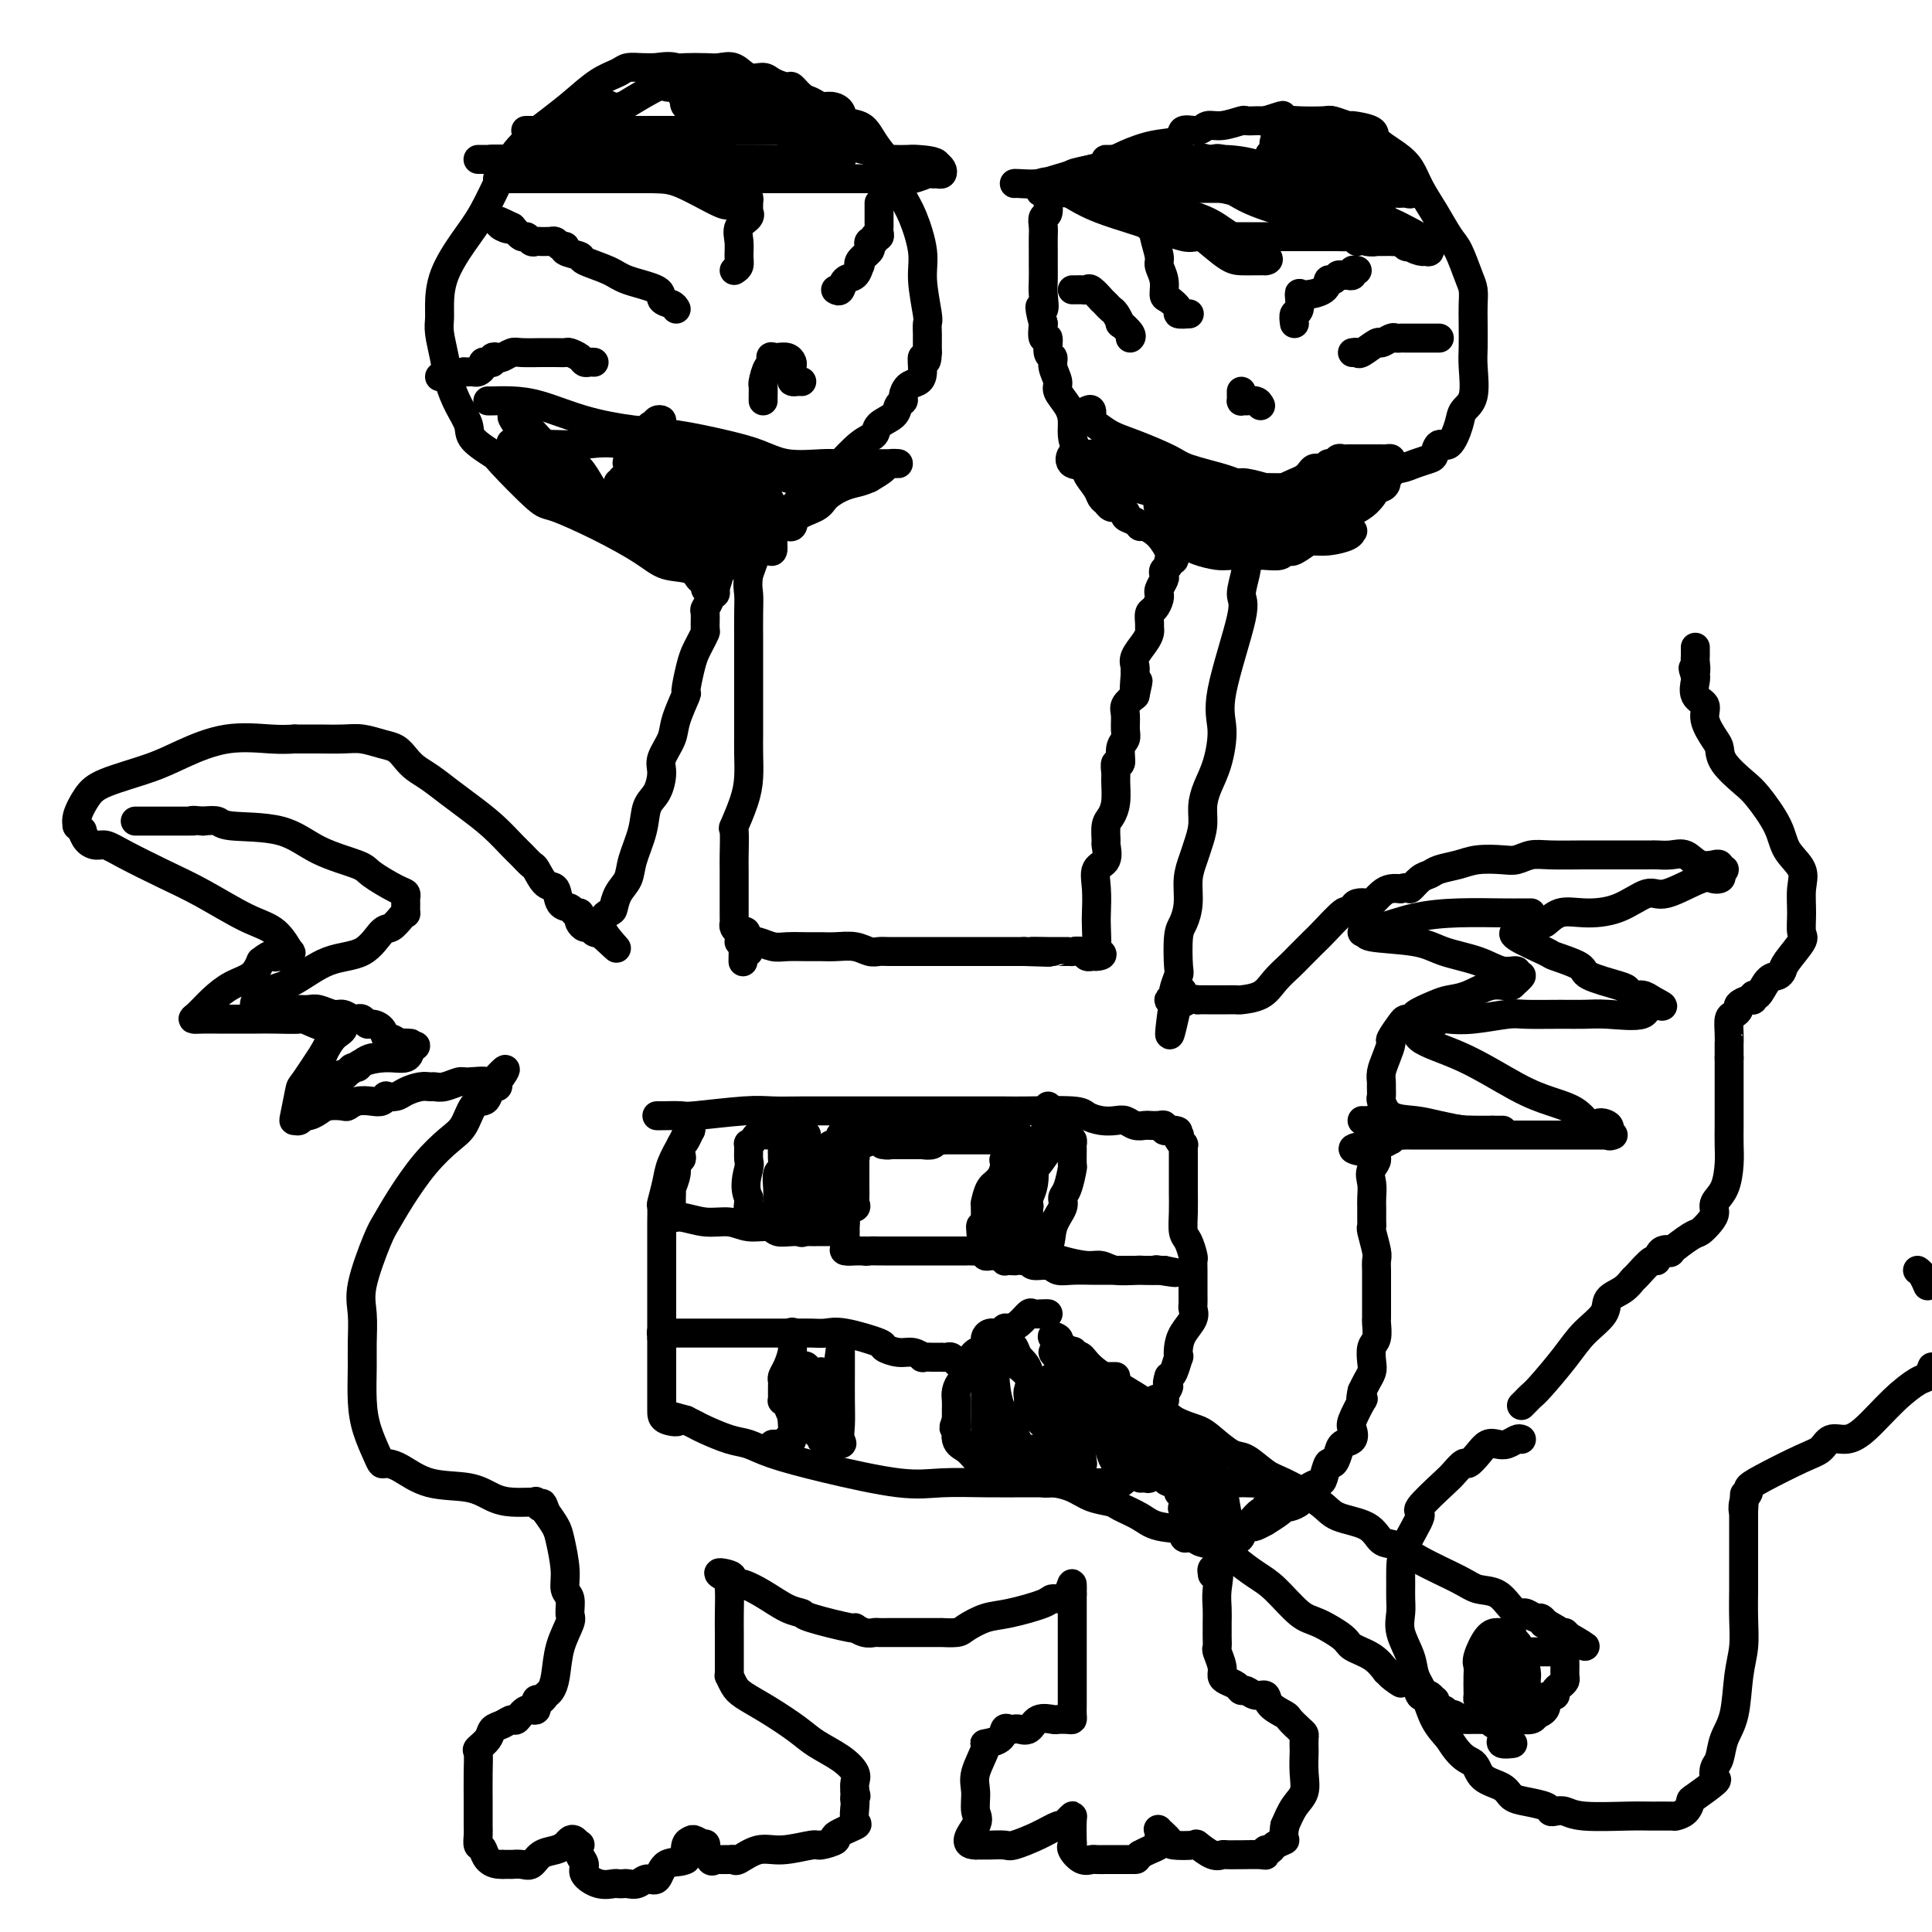 <svg viewBox='0 0 400 400' version='1.1' xmlns='http://www.w3.org/2000/svg' xmlns:xlink='http://www.w3.org/1999/xlink'><g fill='none' stroke='#000000' stroke-width='6' stroke-linecap='round' stroke-linejoin='round'><path d='M153,195c0.693,0.030 1.385,0.061 2,0c0.615,-0.061 1.151,-0.212 2,0c0.849,0.212 2.011,0.789 3,1c0.989,0.211 1.804,0.055 3,0c1.196,-0.055 2.771,-0.011 4,0c1.229,0.011 2.111,-0.011 3,0c0.889,0.011 1.783,0.056 3,0c1.217,-0.056 2.756,-0.211 4,0c1.244,0.211 2.193,0.789 3,1c0.807,0.211 1.471,0.057 2,0c0.529,-0.057 0.924,-0.015 2,0c1.076,0.015 2.835,0.004 4,0c1.165,-0.004 1.738,-0.001 2,0c0.262,0.001 0.214,0.000 1,0c0.786,-0.000 2.406,-0.000 3,0c0.594,0.000 0.164,0.000 1,0c0.836,-0.000 2.940,-0.000 4,0c1.060,0.000 1.078,0.000 2,0c0.922,-0.000 2.748,-0.000 4,0c1.252,0.000 1.929,0.000 3,0c1.071,-0.000 2.535,-0.000 4,0'/><path d='M212,197c9.412,0.309 3.443,0.083 2,0c-1.443,-0.083 1.642,-0.022 3,0c1.358,0.022 0.989,0.006 1,0c0.011,-0.006 0.402,-0.003 1,0c0.598,0.003 1.403,0.004 2,0c0.597,-0.004 0.987,-0.015 1,0c0.013,0.015 -0.351,0.057 0,0c0.351,-0.057 1.417,-0.211 2,0c0.583,0.211 0.682,0.789 1,1c0.318,0.211 0.855,0.057 1,0c0.145,-0.057 -0.101,-0.016 0,0c0.101,0.016 0.551,0.008 1,0'/><path d='M227,198c2.321,-0.145 0.622,-1.007 0,-1c-0.622,0.007 -0.169,0.881 0,0c0.169,-0.881 0.053,-3.519 0,-5c-0.053,-1.481 -0.042,-1.805 0,-3c0.042,-1.195 0.117,-3.260 0,-5c-0.117,-1.740 -0.424,-3.156 0,-4c0.424,-0.844 1.581,-1.118 2,-2c0.419,-0.882 0.102,-2.374 0,-3c-0.102,-0.626 0.011,-0.388 0,-1c-0.011,-0.612 -0.146,-2.075 0,-3c0.146,-0.925 0.574,-1.314 1,-2c0.426,-0.686 0.850,-1.670 1,-3c0.150,-1.330 0.025,-3.007 0,-4c-0.025,-0.993 0.050,-1.302 0,-2c-0.050,-0.698 -0.224,-1.786 0,-2c0.224,-0.214 0.845,0.444 1,0c0.155,-0.444 -0.156,-1.992 0,-3c0.156,-1.008 0.779,-1.477 1,-2c0.221,-0.523 0.039,-1.099 0,-2c-0.039,-0.901 0.067,-2.127 0,-3c-0.067,-0.873 -0.305,-1.392 0,-2c0.305,-0.608 1.152,-1.304 2,-2'/><path d='M235,144c1.237,-5.627 0.330,-1.695 0,-1c-0.330,0.695 -0.082,-1.848 0,-3c0.082,-1.152 -0.002,-0.914 0,-1c0.002,-0.086 0.092,-0.496 0,-1c-0.092,-0.504 -0.364,-1.104 0,-2c0.364,-0.896 1.365,-2.089 2,-3c0.635,-0.911 0.905,-1.538 1,-2c0.095,-0.462 0.015,-0.757 0,-1c-0.015,-0.243 0.034,-0.433 0,-1c-0.034,-0.567 -0.153,-1.510 0,-2c0.153,-0.490 0.576,-0.525 1,-1c0.424,-0.475 0.849,-1.388 1,-2c0.151,-0.612 0.027,-0.923 0,-1c-0.027,-0.077 0.044,0.082 0,0c-0.044,-0.082 -0.204,-0.403 0,-1c0.204,-0.597 0.772,-1.470 1,-2c0.228,-0.530 0.117,-0.716 0,-1c-0.117,-0.284 -0.241,-0.667 0,-1c0.241,-0.333 0.848,-0.615 1,-1c0.152,-0.385 -0.151,-0.873 0,-1c0.151,-0.127 0.758,0.107 1,0c0.242,-0.107 0.121,-0.553 0,-1'/><path d='M243,115c1.304,-4.702 0.563,-1.957 0,-1c-0.563,0.957 -0.949,0.128 -1,0c-0.051,-0.128 0.233,0.446 0,0c-0.233,-0.446 -0.985,-1.912 -2,-3c-1.015,-1.088 -2.294,-1.797 -3,-2c-0.706,-0.203 -0.838,0.100 -1,0c-0.162,-0.100 -0.354,-0.601 -1,-1c-0.646,-0.399 -1.745,-0.694 -2,-1c-0.255,-0.306 0.335,-0.621 0,-1c-0.335,-0.379 -1.596,-0.822 -2,-1c-0.404,-0.178 0.048,-0.091 0,0c-0.048,0.091 -0.595,0.186 -1,0c-0.405,-0.186 -0.667,-0.654 -1,-1c-0.333,-0.346 -0.737,-0.571 -1,-1c-0.263,-0.429 -0.386,-1.062 -1,-2c-0.614,-0.938 -1.719,-2.180 -2,-3c-0.281,-0.820 0.263,-1.220 0,-2c-0.263,-0.780 -1.332,-1.942 -2,-3c-0.668,-1.058 -0.934,-2.012 -1,-3c-0.066,-0.988 0.069,-2.011 0,-3c-0.069,-0.989 -0.343,-1.943 -1,-3c-0.657,-1.057 -1.697,-2.217 -2,-3c-0.303,-0.783 0.130,-1.188 0,-2c-0.130,-0.812 -0.823,-2.029 -1,-3c-0.177,-0.971 0.163,-1.694 0,-2c-0.163,-0.306 -0.827,-0.195 -1,-1c-0.173,-0.805 0.146,-2.524 0,-3c-0.146,-0.476 -0.756,0.293 -1,0c-0.244,-0.293 -0.122,-1.646 0,-3'/><path d='M216,67c-1.392,-5.330 -0.373,-3.154 0,-3c0.373,0.154 0.100,-1.715 0,-3c-0.100,-1.285 -0.027,-1.986 0,-3c0.027,-1.014 0.007,-2.340 0,-3c-0.007,-0.660 -0.003,-0.653 0,-1c0.003,-0.347 0.005,-1.046 0,-2c-0.005,-0.954 -0.016,-2.161 0,-3c0.016,-0.839 0.060,-1.310 0,-2c-0.060,-0.690 -0.223,-1.601 0,-2c0.223,-0.399 0.833,-0.288 1,-1c0.167,-0.712 -0.111,-2.246 0,-3c0.111,-0.754 0.609,-0.727 1,-1c0.391,-0.273 0.676,-0.847 1,-1c0.324,-0.153 0.688,0.113 1,0c0.312,-0.113 0.572,-0.607 1,-1c0.428,-0.393 1.025,-0.685 1,-1c-0.025,-0.315 -0.672,-0.652 0,-1c0.672,-0.348 2.664,-0.708 4,-1c1.336,-0.292 2.016,-0.517 3,-1c0.984,-0.483 2.274,-1.225 4,-2c1.726,-0.775 3.890,-1.585 6,-2c2.110,-0.415 4.166,-0.436 5,-1c0.834,-0.564 0.444,-1.672 1,-2c0.556,-0.328 2.056,0.122 3,0c0.944,-0.122 1.331,-0.817 2,-1c0.669,-0.183 1.618,0.147 3,0c1.382,-0.147 3.196,-0.771 4,-1c0.804,-0.229 0.597,-0.061 1,0c0.403,0.061 1.416,0.016 2,0c0.584,-0.016 0.738,-0.005 1,0c0.262,0.005 0.631,0.002 1,0'/><path d='M262,25c6.725,-2.166 2.037,-0.581 1,0c-1.037,0.581 1.576,0.160 3,0c1.424,-0.160 1.660,-0.058 3,0c1.340,0.058 3.786,0.070 5,0c1.214,-0.070 1.198,-0.224 2,0c0.802,0.224 2.424,0.826 3,1c0.576,0.174 0.108,-0.078 1,0c0.892,0.078 3.144,0.487 4,1c0.856,0.513 0.315,1.129 1,2c0.685,0.871 2.596,1.998 4,3c1.404,1.002 2.301,1.879 3,3c0.699,1.121 1.199,2.485 2,4c0.801,1.515 1.903,3.182 3,5c1.097,1.818 2.189,3.788 3,5c0.811,1.212 1.342,1.666 2,3c0.658,1.334 1.444,3.547 2,5c0.556,1.453 0.880,2.147 1,3c0.120,0.853 0.034,1.867 0,3c-0.034,1.133 -0.016,2.386 0,4c0.016,1.614 0.030,3.588 0,5c-0.030,1.412 -0.105,2.261 0,4c0.105,1.739 0.389,4.369 0,6c-0.389,1.631 -1.453,2.262 -2,3c-0.547,0.738 -0.579,1.584 -1,3c-0.421,1.416 -1.232,3.401 -2,4c-0.768,0.599 -1.493,-0.190 -2,0c-0.507,0.190 -0.796,1.357 -1,2c-0.204,0.643 -0.323,0.760 -1,1c-0.677,0.240 -1.913,0.603 -3,1c-1.087,0.397 -2.025,0.828 -3,1c-0.975,0.172 -1.988,0.086 -3,0'/><path d='M287,97c-2.500,1.238 -2.250,1.834 -3,2c-0.750,0.166 -2.499,-0.099 -4,0c-1.501,0.099 -2.753,0.562 -4,1c-1.247,0.438 -2.489,0.852 -4,1c-1.511,0.148 -3.292,0.029 -5,0c-1.708,-0.029 -3.342,0.031 -5,0c-1.658,-0.031 -3.342,-0.152 -5,0c-1.658,0.152 -3.292,0.577 -5,1c-1.708,0.423 -3.489,0.845 -4,1c-0.511,0.155 0.247,0.042 0,0c-0.247,-0.042 -1.499,-0.012 -2,0c-0.501,0.012 -0.250,0.006 0,0'/><path d='M261,84c-0.226,-0.424 -0.453,-0.849 -1,-1c-0.547,-0.151 -1.415,-0.030 -2,0c-0.585,0.030 -0.889,-0.031 -1,0c-0.111,0.031 -0.030,0.153 0,0c0.030,-0.153 0.008,-0.580 0,-1c-0.008,-0.420 -0.002,-0.834 0,-1c0.002,-0.166 0.001,-0.083 0,0'/><path d='M257,115c0.433,-0.482 0.866,-0.965 1,-1c0.134,-0.035 -0.032,0.377 0,1c0.032,0.623 0.262,1.458 0,3c-0.262,1.542 -1.014,3.791 -1,5c0.014,1.209 0.796,1.380 0,5c-0.796,3.620 -3.170,10.691 -4,15c-0.830,4.309 -0.116,5.856 0,8c0.116,2.144 -0.364,4.885 -1,7c-0.636,2.115 -1.427,3.605 -2,5c-0.573,1.395 -0.928,2.696 -1,4c-0.072,1.304 0.139,2.609 0,4c-0.139,1.391 -0.629,2.866 -1,4c-0.371,1.134 -0.625,1.928 -1,3c-0.375,1.072 -0.871,2.424 -1,4c-0.129,1.576 0.110,3.376 0,5c-0.110,1.624 -0.570,3.073 -1,4c-0.430,0.927 -0.832,1.333 -1,3c-0.168,1.667 -0.102,4.594 0,6c0.102,1.406 0.240,1.291 0,2c-0.240,0.709 -0.858,2.242 -1,3c-0.142,0.758 0.193,0.743 0,1c-0.193,0.257 -0.912,0.788 -1,1c-0.088,0.212 0.456,0.106 1,0'/><path d='M243,207c-1.993,14.232 0.024,3.814 1,0c0.976,-3.814 0.909,-1.022 1,0c0.091,1.022 0.338,0.274 1,0c0.662,-0.274 1.740,-0.073 2,0c0.260,0.073 -0.296,0.020 0,0c0.296,-0.020 1.446,-0.005 2,0c0.554,0.005 0.513,0.002 1,0c0.487,-0.002 1.502,-0.002 2,0c0.498,0.002 0.478,0.006 1,0c0.522,-0.006 1.586,-0.022 2,0c0.414,0.022 0.179,0.082 1,0c0.821,-0.082 2.700,-0.305 4,-1c1.300,-0.695 2.023,-1.860 3,-3c0.977,-1.140 2.210,-2.254 3,-3c0.790,-0.746 1.139,-1.124 2,-2c0.861,-0.876 2.234,-2.252 3,-3c0.766,-0.748 0.925,-0.870 2,-2c1.075,-1.130 3.065,-3.270 4,-4c0.935,-0.730 0.813,-0.050 1,0c0.187,0.050 0.683,-0.529 1,-1c0.317,-0.471 0.455,-0.834 1,-1c0.545,-0.166 1.497,-0.136 2,0c0.503,0.136 0.558,0.377 1,0c0.442,-0.377 1.273,-1.371 2,-2c0.727,-0.629 1.351,-0.894 2,-1c0.649,-0.106 1.325,-0.053 2,0'/><path d='M290,184c2.216,-0.665 1.755,0.173 2,0c0.245,-0.173 1.197,-1.356 2,-2c0.803,-0.644 1.457,-0.747 2,-1c0.543,-0.253 0.974,-0.655 2,-1c1.026,-0.345 2.648,-0.632 4,-1c1.352,-0.368 2.435,-0.817 4,-1c1.565,-0.183 3.613,-0.102 5,0c1.387,0.102 2.111,0.223 3,0c0.889,-0.223 1.941,-0.792 3,-1c1.059,-0.208 2.126,-0.056 4,0c1.874,0.056 4.554,0.015 7,0c2.446,-0.015 4.657,-0.004 6,0c1.343,0.004 1.819,0.002 3,0c1.181,-0.002 3.068,-0.002 4,0c0.932,0.002 0.909,0.008 1,0c0.091,-0.008 0.295,-0.030 1,0c0.705,0.030 1.911,0.114 3,0c1.089,-0.114 2.061,-0.424 3,0c0.939,0.424 1.844,1.582 3,2c1.156,0.418 2.563,0.097 3,0c0.437,-0.097 -0.096,0.029 0,0c0.096,-0.029 0.819,-0.214 1,0c0.181,0.214 -0.182,0.827 0,1c0.182,0.173 0.909,-0.093 1,0c0.091,0.093 -0.455,0.547 -1,1'/><path d='M356,181c0.937,0.897 -0.221,1.140 -1,1c-0.779,-0.140 -1.180,-0.664 -3,0c-1.820,0.664 -5.060,2.516 -7,3c-1.940,0.484 -2.579,-0.399 -4,0c-1.421,0.399 -3.622,2.079 -6,3c-2.378,0.921 -4.931,1.084 -7,1c-2.069,-0.084 -3.653,-0.416 -5,0c-1.347,0.416 -2.456,1.580 -3,2c-0.544,0.420 -0.523,0.098 -1,0c-0.477,-0.098 -1.453,0.030 -2,0c-0.547,-0.030 -0.667,-0.219 -1,0c-0.333,0.219 -0.880,0.844 -1,1c-0.120,0.156 0.186,-0.158 0,0c-0.186,0.158 -0.864,0.787 -1,1c-0.136,0.213 0.269,0.011 0,0c-0.269,-0.011 -1.212,0.171 0,1c1.212,0.829 4.580,2.306 6,3c1.420,0.694 0.891,0.605 2,1c1.109,0.395 3.854,1.273 5,2c1.146,0.727 0.691,1.304 2,2c1.309,0.696 4.381,1.510 6,2c1.619,0.490 1.784,0.657 2,1c0.216,0.343 0.481,0.862 1,1c0.519,0.138 1.291,-0.103 2,0c0.709,0.103 1.354,0.552 2,1'/><path d='M342,207c4.357,2.271 1.250,0.948 0,1c-1.250,0.052 -0.642,1.478 -2,2c-1.358,0.522 -4.681,0.139 -7,0c-2.319,-0.139 -3.634,-0.033 -5,0c-1.366,0.033 -2.782,-0.005 -5,0c-2.218,0.005 -5.238,0.053 -7,0c-1.762,-0.053 -2.265,-0.206 -4,0c-1.735,0.206 -4.702,0.773 -7,1c-2.298,0.227 -3.925,0.114 -5,0c-1.075,-0.114 -1.596,-0.229 -2,0c-0.404,0.229 -0.689,0.802 -1,1c-0.311,0.198 -0.647,0.021 -1,0c-0.353,-0.021 -0.722,0.116 -1,0c-0.278,-0.116 -0.467,-0.484 -1,0c-0.533,0.484 -1.412,1.820 0,3c1.412,1.180 5.116,2.206 9,4c3.884,1.794 7.948,4.357 11,6c3.052,1.643 5.091,2.365 7,3c1.909,0.635 3.688,1.181 5,2c1.312,0.819 2.156,1.909 3,3'/><path d='M329,233c5.742,2.817 2.595,0.860 2,0c-0.595,-0.860 1.360,-0.623 2,0c0.640,0.623 -0.035,1.631 0,2c0.035,0.369 0.780,0.099 1,0c0.220,-0.099 -0.083,-0.026 -1,0c-0.917,0.026 -2.447,0.007 -3,0c-0.553,-0.007 -0.131,-0.002 -2,0c-1.869,0.002 -6.031,0.001 -9,0c-2.969,-0.001 -4.746,-0.000 -7,0c-2.254,0.000 -4.985,0.000 -7,0c-2.015,-0.000 -3.313,-0.000 -5,0c-1.687,0.000 -3.761,0.000 -5,0c-1.239,-0.000 -1.641,-0.001 -2,0c-0.359,0.001 -0.675,0.004 -1,0c-0.325,-0.004 -0.660,-0.016 -1,0c-0.340,0.016 -0.685,0.061 -1,0c-0.315,-0.061 -0.598,-0.226 -1,0c-0.402,0.226 -0.922,0.844 -1,1c-0.078,0.156 0.287,-0.150 0,0c-0.287,0.150 -1.225,0.757 -2,1c-0.775,0.243 -1.388,0.121 -2,0'/><path d='M284,237c-7.580,0.928 -2.031,1.246 0,2c2.031,0.754 0.544,1.942 0,3c-0.544,1.058 -0.146,1.985 0,3c0.146,1.015 0.039,2.117 0,3c-0.039,0.883 -0.010,1.547 0,2c0.010,0.453 0.002,0.696 0,1c-0.002,0.304 0.003,0.669 0,1c-0.003,0.331 -0.015,0.626 0,1c0.015,0.374 0.057,0.825 0,1c-0.057,0.175 -0.211,0.074 0,1c0.211,0.926 0.789,2.880 1,4c0.211,1.120 0.057,1.404 0,2c-0.057,0.596 -0.015,1.502 0,2c0.015,0.498 0.004,0.589 0,1c-0.004,0.411 -0.001,1.143 0,2c0.001,0.857 0.000,1.841 0,2c-0.000,0.159 -0.000,-0.506 0,0c0.000,0.506 0.001,2.184 0,3c-0.001,0.816 -0.004,0.770 0,1c0.004,0.230 0.015,0.737 0,1c-0.015,0.263 -0.056,0.283 0,1c0.056,0.717 0.208,2.131 0,3c-0.208,0.869 -0.777,1.191 -1,2c-0.223,0.809 -0.101,2.103 0,3c0.101,0.897 0.181,1.395 0,2c-0.181,0.605 -0.623,1.316 -1,2c-0.377,0.684 -0.688,1.342 -1,2'/><path d='M282,288c-0.496,2.213 -0.236,2.246 0,2c0.236,-0.246 0.449,-0.771 0,0c-0.449,0.771 -1.559,2.839 -2,4c-0.441,1.161 -0.212,1.416 0,2c0.212,0.584 0.408,1.499 0,2c-0.408,0.501 -1.419,0.590 -2,1c-0.581,0.410 -0.732,1.142 -1,2c-0.268,0.858 -0.654,1.840 -1,2c-0.346,0.160 -0.651,-0.504 -1,0c-0.349,0.504 -0.743,2.177 -1,3c-0.257,0.823 -0.379,0.798 -1,1c-0.621,0.202 -1.742,0.632 -2,1c-0.258,0.368 0.348,0.672 0,1c-0.348,0.328 -1.649,0.678 -2,1c-0.351,0.322 0.248,0.616 0,1c-0.248,0.384 -1.343,0.858 -2,1c-0.657,0.142 -0.876,-0.049 -1,0c-0.124,0.049 -0.152,0.339 -1,1c-0.848,0.661 -2.517,1.693 -3,2c-0.483,0.307 0.221,-0.111 0,0c-0.221,0.111 -1.365,0.751 -2,1c-0.635,0.249 -0.761,0.108 -1,0c-0.239,-0.108 -0.592,-0.183 -1,0c-0.408,0.183 -0.869,0.624 -1,1c-0.131,0.376 0.070,0.687 0,1c-0.070,0.313 -0.411,0.628 -1,1c-0.589,0.372 -1.426,0.801 -2,1c-0.574,0.199 -0.885,0.169 -1,0c-0.115,-0.169 -0.033,-0.477 0,0c0.033,0.477 0.016,1.738 0,3'/><path d='M253,323c-3.475,2.894 -1.663,1.630 -1,2c0.663,0.370 0.178,2.374 0,4c-0.178,1.626 -0.047,2.874 0,4c0.047,1.126 0.012,2.131 0,3c-0.012,0.869 0.001,1.601 0,2c-0.001,0.399 -0.015,0.464 0,1c0.015,0.536 0.059,1.544 0,2c-0.059,0.456 -0.219,0.359 0,1c0.219,0.641 0.818,2.018 1,3c0.182,0.982 -0.054,1.568 0,2c0.054,0.432 0.398,0.708 1,1c0.602,0.292 1.461,0.598 2,1c0.539,0.402 0.758,0.898 1,1c0.242,0.102 0.506,-0.190 1,0c0.494,0.190 1.216,0.862 2,1c0.784,0.138 1.628,-0.258 2,0c0.372,0.258 0.271,1.169 1,2c0.729,0.831 2.286,1.584 3,2c0.714,0.416 0.584,0.497 1,1c0.416,0.503 1.380,1.428 2,2c0.620,0.572 0.898,0.792 1,1c0.102,0.208 0.029,0.405 0,1c-0.029,0.595 -0.014,1.590 0,2c0.014,0.410 0.026,0.237 0,1c-0.026,0.763 -0.089,2.462 0,4c0.089,1.538 0.332,2.914 0,4c-0.332,1.086 -1.238,1.882 -2,3c-0.762,1.118 -1.381,2.559 -2,4'/><path d='M266,378c-0.509,3.111 0.217,2.890 0,3c-0.217,0.110 -1.379,0.551 -2,1c-0.621,0.449 -0.703,0.905 -1,1c-0.297,0.095 -0.810,-0.171 -1,0c-0.190,0.171 -0.058,0.778 0,1c0.058,0.222 0.041,0.059 -1,0c-1.041,-0.059 -3.107,-0.014 -4,0c-0.893,0.014 -0.615,-0.004 -1,0c-0.385,0.004 -1.434,0.029 -2,0c-0.566,-0.029 -0.650,-0.112 -1,0c-0.350,0.112 -0.967,0.421 -2,0c-1.033,-0.421 -2.480,-1.570 -3,-2c-0.520,-0.430 -0.111,-0.140 -1,0c-0.889,0.140 -3.075,0.132 -4,0c-0.925,-0.132 -0.588,-0.386 -1,-1c-0.412,-0.614 -1.573,-1.587 -2,-2c-0.427,-0.413 -0.120,-0.265 0,0c0.120,0.265 0.054,0.648 0,1c-0.054,0.352 -0.097,0.672 0,1c0.097,0.328 0.334,0.665 0,1c-0.334,0.335 -1.238,0.667 -2,1c-0.762,0.333 -1.381,0.666 -2,1'/><path d='M236,384c-0.750,1.000 -0.625,1.000 -1,1c-0.375,-0.000 -1.252,-0.001 -2,0c-0.748,0.001 -1.369,0.002 -2,0c-0.631,-0.002 -1.273,-0.007 -2,0c-0.727,0.007 -1.540,0.026 -2,0c-0.460,-0.026 -0.568,-0.098 -1,0c-0.432,0.098 -1.188,0.366 -2,0c-0.812,-0.366 -1.681,-1.367 -2,-2c-0.319,-0.633 -0.088,-0.899 0,-1c0.088,-0.101 0.034,-0.037 0,-1c-0.034,-0.963 -0.049,-2.953 0,-4c0.049,-1.047 0.160,-1.151 0,-1c-0.160,0.151 -0.593,0.556 -1,1c-0.407,0.444 -0.790,0.928 -1,1c-0.210,0.072 -0.249,-0.268 -1,0c-0.751,0.268 -2.216,1.144 -4,2c-1.784,0.856 -3.889,1.694 -5,2c-1.111,0.306 -1.229,0.082 -2,0c-0.771,-0.082 -2.196,-0.022 -3,0c-0.804,0.022 -0.989,0.006 -1,0c-0.011,-0.006 0.151,-0.002 0,0c-0.151,0.002 -0.615,0.000 -1,0c-0.385,-0.000 -0.693,-0.000 -1,0'/><path d='M202,382c-3.091,-0.004 -0.820,-2.513 0,-4c0.820,-1.487 0.189,-1.953 0,-3c-0.189,-1.047 0.065,-2.675 0,-4c-0.065,-1.325 -0.449,-2.349 0,-4c0.449,-1.651 1.731,-3.931 2,-5c0.269,-1.069 -0.475,-0.927 0,-1c0.475,-0.073 2.168,-0.360 3,-1c0.832,-0.640 0.804,-1.634 1,-2c0.196,-0.366 0.618,-0.106 1,0c0.382,0.106 0.726,0.056 1,0c0.274,-0.056 0.478,-0.120 1,0c0.522,0.120 1.362,0.424 2,0c0.638,-0.424 1.075,-1.577 2,-2c0.925,-0.423 2.339,-0.115 3,0c0.661,0.115 0.569,0.039 1,0c0.431,-0.039 1.383,-0.040 2,0c0.617,0.040 0.897,0.120 1,0c0.103,-0.120 0.028,-0.440 0,-1c-0.028,-0.560 -0.007,-1.358 0,-2c0.007,-0.642 0.002,-1.126 0,-2c-0.002,-0.874 -0.001,-2.138 0,-3c0.001,-0.862 0.000,-1.324 0,-2c-0.000,-0.676 -0.000,-1.568 0,-3c0.000,-1.432 0.000,-3.404 0,-5c-0.000,-1.596 -0.000,-2.814 0,-4c0.000,-1.186 0.000,-2.339 0,-3c-0.000,-0.661 -0.000,-0.831 0,-1'/><path d='M222,330c0.104,-4.075 -0.138,-1.262 -1,0c-0.862,1.262 -2.346,0.972 -3,1c-0.654,0.028 -0.477,0.376 -2,1c-1.523,0.624 -4.746,1.526 -7,2c-2.254,0.474 -3.540,0.519 -5,1c-1.460,0.481 -3.094,1.397 -4,2c-0.906,0.603 -1.085,0.894 -2,1c-0.915,0.106 -2.567,0.028 -3,0c-0.433,-0.028 0.351,-0.008 0,0c-0.351,0.008 -1.838,0.002 -3,0c-1.162,-0.002 -1.998,-0.001 -3,0c-1.002,0.001 -2.169,0.001 -3,0c-0.831,-0.001 -1.328,-0.005 -2,0c-0.672,0.005 -1.521,0.017 -2,0c-0.479,-0.017 -0.588,-0.064 -1,0c-0.412,0.064 -1.128,0.238 -2,0c-0.872,-0.238 -1.901,-0.888 -2,-1c-0.099,-0.112 0.733,0.315 -1,0c-1.733,-0.315 -6.030,-1.370 -8,-2c-1.970,-0.630 -1.612,-0.833 -2,-1c-0.388,-0.167 -1.521,-0.296 -3,-1c-1.479,-0.704 -3.304,-1.983 -5,-3c-1.696,-1.017 -3.264,-1.774 -4,-2c-0.736,-0.226 -0.639,0.078 -1,0c-0.361,-0.078 -1.181,-0.539 -2,-1'/><path d='M151,327c-4.332,-1.974 -1.161,-1.409 0,-1c1.161,0.409 0.311,0.660 0,1c-0.311,0.340 -0.083,0.767 0,2c0.083,1.233 0.022,3.272 0,5c-0.022,1.728 -0.006,3.146 0,4c0.006,0.854 0.002,1.146 0,2c-0.002,0.854 -0.000,2.272 0,3c0.000,0.728 -0.001,0.768 0,1c0.001,0.232 0.003,0.657 0,1c-0.003,0.343 -0.011,0.605 0,1c0.011,0.395 0.041,0.923 0,1c-0.041,0.077 -0.153,-0.296 0,0c0.153,0.296 0.570,1.261 1,2c0.430,0.739 0.873,1.250 2,2c1.127,0.750 2.936,1.738 5,3c2.064,1.262 4.381,2.799 6,4c1.619,1.201 2.539,2.065 4,3c1.461,0.935 3.464,1.941 5,3c1.536,1.059 2.606,2.170 3,3c0.394,0.830 0.113,1.380 0,2c-0.113,0.620 -0.056,1.310 0,2'/><path d='M177,371c0.465,1.253 0.129,0.884 0,1c-0.129,0.116 -0.050,0.717 0,1c0.050,0.283 0.073,0.246 0,1c-0.073,0.754 -0.240,2.297 0,3c0.240,0.703 0.889,0.565 0,1c-0.889,0.435 -3.314,1.441 -4,2c-0.686,0.559 0.369,0.670 0,1c-0.369,0.330 -2.162,0.881 -3,1c-0.838,0.119 -0.721,-0.192 -2,0c-1.279,0.192 -3.953,0.889 -6,1c-2.047,0.111 -3.466,-0.363 -5,0c-1.534,0.363 -3.185,1.561 -4,2c-0.815,0.439 -0.796,0.117 -1,0c-0.204,-0.117 -0.632,-0.028 -1,0c-0.368,0.028 -0.677,-0.004 -1,0c-0.323,0.004 -0.659,0.044 -1,0c-0.341,-0.044 -0.687,-0.173 -1,0c-0.313,0.173 -0.594,0.649 -1,0c-0.406,-0.649 -0.935,-2.421 -1,-3c-0.065,-0.579 0.336,0.035 0,0c-0.336,-0.035 -1.410,-0.721 -2,-1c-0.590,-0.279 -0.697,-0.152 -1,0c-0.303,0.152 -0.801,0.329 -1,1c-0.199,0.671 -0.100,1.835 0,3'/><path d='M142,385c-0.965,0.659 -2.878,0.306 -4,1c-1.122,0.694 -1.452,2.435 -2,3c-0.548,0.565 -1.313,-0.045 -2,0c-0.687,0.045 -1.296,0.744 -2,1c-0.704,0.256 -1.503,0.070 -2,0c-0.497,-0.070 -0.691,-0.025 -1,0c-0.309,0.025 -0.733,0.029 -1,0c-0.267,-0.029 -0.376,-0.090 -1,0c-0.624,0.090 -1.761,0.332 -3,0c-1.239,-0.332 -2.580,-1.237 -3,-2c-0.420,-0.763 0.081,-1.385 0,-2c-0.081,-0.615 -0.743,-1.223 -1,-2c-0.257,-0.777 -0.110,-1.722 0,-2c0.110,-0.278 0.182,0.111 0,0c-0.182,-0.111 -0.619,-0.722 -1,-1c-0.381,-0.278 -0.707,-0.225 -1,0c-0.293,0.225 -0.553,0.621 -1,1c-0.447,0.379 -1.080,0.743 -2,1c-0.920,0.257 -2.126,0.409 -3,1c-0.874,0.591 -1.417,1.623 -2,2c-0.583,0.377 -1.208,0.101 -2,0c-0.792,-0.101 -1.752,-0.027 -2,0c-0.248,0.027 0.215,0.008 0,0c-0.215,-0.008 -1.107,-0.004 -2,0'/><path d='M104,386c-3.166,0.127 -3.580,-2.057 -4,-3c-0.420,-0.943 -0.845,-0.646 -1,-1c-0.155,-0.354 -0.041,-1.359 0,-2c0.041,-0.641 0.009,-0.916 0,-2c-0.009,-1.084 0.004,-2.976 0,-5c-0.004,-2.024 -0.027,-4.181 0,-6c0.027,-1.819 0.104,-3.299 0,-4c-0.104,-0.701 -0.389,-0.623 0,-1c0.389,-0.377 1.451,-1.209 2,-2c0.549,-0.791 0.583,-1.541 1,-2c0.417,-0.459 1.216,-0.629 2,-1c0.784,-0.371 1.554,-0.944 2,-1c0.446,-0.056 0.567,0.406 1,0c0.433,-0.406 1.177,-1.681 2,-2c0.823,-0.319 1.726,0.319 2,0c0.274,-0.319 -0.081,-1.595 0,-2c0.081,-0.405 0.598,0.059 1,0c0.402,-0.059 0.690,-0.643 1,-1c0.310,-0.357 0.643,-0.489 1,-1c0.357,-0.511 0.738,-1.401 1,-3c0.262,-1.599 0.406,-3.908 1,-6c0.594,-2.092 1.638,-3.968 2,-5c0.362,-1.032 0.041,-1.221 0,-2c-0.041,-0.779 0.197,-2.147 0,-3c-0.197,-0.853 -0.829,-1.190 -1,-2c-0.171,-0.810 0.119,-2.093 0,-4c-0.119,-1.907 -0.647,-4.436 -1,-6c-0.353,-1.564 -0.529,-2.161 -1,-3c-0.471,-0.839 -1.235,-1.919 -2,-3'/><path d='M113,313c-0.939,-2.950 -0.785,-1.326 -1,-1c-0.215,0.326 -0.798,-0.647 -1,-1c-0.202,-0.353 -0.024,-0.088 0,0c0.024,0.088 -0.106,-0.002 -1,0c-0.894,0.002 -2.553,0.095 -4,0c-1.447,-0.095 -2.682,-0.380 -4,-1c-1.318,-0.620 -2.721,-1.577 -5,-2c-2.279,-0.423 -5.436,-0.313 -8,-1c-2.564,-0.687 -4.536,-2.170 -6,-3c-1.464,-0.830 -2.420,-1.006 -3,-1c-0.580,0.006 -0.782,0.193 -1,0c-0.218,-0.193 -0.451,-0.766 -1,-2c-0.549,-1.234 -1.414,-3.130 -2,-5c-0.586,-1.870 -0.892,-3.713 -1,-6c-0.108,-2.287 -0.019,-5.018 0,-7c0.019,-1.982 -0.032,-3.215 0,-5c0.032,-1.785 0.145,-4.123 0,-6c-0.145,-1.877 -0.550,-3.291 0,-6c0.550,-2.709 2.055,-6.711 3,-9c0.945,-2.289 1.331,-2.866 2,-4c0.669,-1.134 1.621,-2.826 3,-5c1.379,-2.174 3.185,-4.831 5,-7c1.815,-2.169 3.638,-3.851 5,-5c1.362,-1.149 2.263,-1.766 3,-3c0.737,-1.234 1.312,-3.086 2,-4c0.688,-0.914 1.491,-0.888 2,-1c0.509,-0.112 0.724,-0.360 1,-1c0.276,-0.640 0.613,-1.672 1,-2c0.387,-0.328 0.825,0.049 1,0c0.175,-0.049 0.088,-0.525 0,-1'/><path d='M103,224c3.642,-5.104 0.249,-1.364 -1,0c-1.249,1.364 -0.352,0.351 -1,0c-0.648,-0.351 -2.842,-0.041 -4,0c-1.158,0.041 -1.282,-0.186 -2,0c-0.718,0.186 -2.030,0.785 -3,1c-0.970,0.215 -1.596,0.047 -2,0c-0.404,-0.047 -0.585,0.026 -1,0c-0.415,-0.026 -1.063,-0.152 -2,0c-0.937,0.152 -2.162,0.580 -3,1c-0.838,0.420 -1.287,0.831 -2,1c-0.713,0.169 -1.689,0.097 -2,0c-0.311,-0.097 0.043,-0.218 0,0c-0.043,0.218 -0.482,0.777 -1,1c-0.518,0.223 -1.115,0.112 -2,0c-0.885,-0.112 -2.057,-0.223 -3,0c-0.943,0.223 -1.657,0.782 -2,1c-0.343,0.218 -0.315,0.096 -1,0c-0.685,-0.096 -2.081,-0.165 -3,0c-0.919,0.165 -1.360,0.566 -2,1c-0.640,0.434 -1.479,0.902 -2,1c-0.521,0.098 -0.725,-0.174 -1,0c-0.275,0.174 -0.623,0.793 -1,1c-0.377,0.207 -0.783,0.000 -1,0c-0.217,-0.000 -0.244,0.206 0,-1c0.244,-1.206 0.758,-3.825 1,-5c0.242,-1.175 0.212,-0.907 1,-2c0.788,-1.093 2.394,-3.546 4,-6'/><path d='M67,218c1.534,-3.013 2.368,-3.547 3,-4c0.632,-0.453 1.063,-0.825 1,-1c-0.063,-0.175 -0.621,-0.152 -1,0c-0.379,0.152 -0.580,0.433 -2,0c-1.420,-0.433 -4.058,-1.580 -5,-2c-0.942,-0.420 -0.187,-0.113 -1,0c-0.813,0.113 -3.195,0.030 -5,0c-1.805,-0.030 -3.035,-0.008 -4,0c-0.965,0.008 -1.665,0.002 -2,0c-0.335,-0.002 -0.304,-0.000 -1,0c-0.696,0.000 -2.118,-0.001 -3,0c-0.882,0.001 -1.223,0.006 -2,0c-0.777,-0.006 -1.990,-0.022 -3,0c-1.010,0.022 -1.816,0.081 -2,0c-0.184,-0.081 0.255,-0.304 1,-1c0.745,-0.696 1.798,-1.867 3,-3c1.202,-1.133 2.554,-2.228 4,-3c1.446,-0.772 2.984,-1.221 4,-2c1.016,-0.779 1.508,-1.890 2,-3'/><path d='M54,199c2.549,-2.084 2.921,-1.295 3,-1c0.079,0.295 -0.135,0.097 0,0c0.135,-0.097 0.617,-0.092 1,0c0.383,0.092 0.666,0.270 1,0c0.334,-0.270 0.721,-0.988 1,-1c0.279,-0.012 0.452,0.683 0,0c-0.452,-0.683 -1.527,-2.742 -3,-4c-1.473,-1.258 -3.343,-1.714 -6,-3c-2.657,-1.286 -6.101,-3.402 -9,-5c-2.899,-1.598 -5.252,-2.679 -8,-4c-2.748,-1.321 -5.889,-2.884 -8,-4c-2.111,-1.116 -3.192,-1.787 -4,-2c-0.808,-0.213 -1.345,0.030 -2,0c-0.655,-0.030 -1.429,-0.333 -2,-1c-0.571,-0.667 -0.939,-1.700 -1,-2c-0.061,-0.300 0.185,0.131 0,0c-0.185,-0.131 -0.803,-0.825 -1,-1c-0.197,-0.175 0.025,0.168 0,0c-0.025,-0.168 -0.296,-0.848 0,-2c0.296,-1.152 1.159,-2.775 2,-4c0.841,-1.225 1.659,-2.051 4,-3c2.341,-0.949 6.205,-2.019 9,-3c2.795,-0.981 4.522,-1.871 7,-3c2.478,-1.129 5.705,-2.496 9,-3c3.295,-0.504 6.656,-0.144 9,0c2.344,0.144 3.672,0.072 5,0'/><path d='M61,153c3.045,-0.004 3.659,-0.013 5,0c1.341,0.013 3.409,0.048 5,0c1.591,-0.048 2.705,-0.178 4,0c1.295,0.178 2.772,0.666 4,1c1.228,0.334 2.208,0.515 3,1c0.792,0.485 1.396,1.273 2,2c0.604,0.727 1.207,1.394 2,2c0.793,0.606 1.778,1.153 3,2c1.222,0.847 2.683,1.994 4,3c1.317,1.006 2.489,1.870 4,3c1.511,1.130 3.360,2.524 5,4c1.640,1.476 3.072,3.033 4,4c0.928,0.967 1.352,1.342 2,2c0.648,0.658 1.521,1.598 2,2c0.479,0.402 0.566,0.264 1,1c0.434,0.736 1.215,2.345 2,3c0.785,0.655 1.573,0.357 2,1c0.427,0.643 0.493,2.228 1,3c0.507,0.772 1.456,0.731 2,1c0.544,0.269 0.685,0.847 1,1c0.315,0.153 0.805,-0.118 1,0c0.195,0.118 0.094,0.624 0,1c-0.094,0.376 -0.180,0.623 0,1c0.180,0.377 0.626,0.885 1,1c0.374,0.115 0.678,-0.161 1,0c0.322,0.161 0.664,0.760 1,1c0.336,0.240 0.668,0.120 1,0'/><path d='M124,193c6.677,6.116 2.371,2.404 1,0c-1.371,-2.404 0.195,-3.502 1,-4c0.805,-0.498 0.850,-0.397 1,-1c0.150,-0.603 0.406,-1.912 1,-3c0.594,-1.088 1.524,-1.956 2,-3c0.476,-1.044 0.496,-2.265 1,-4c0.504,-1.735 1.492,-3.986 2,-6c0.508,-2.014 0.535,-3.792 1,-5c0.465,-1.208 1.366,-1.847 2,-3c0.634,-1.153 1.001,-2.822 1,-4c-0.001,-1.178 -0.369,-1.867 0,-3c0.369,-1.133 1.475,-2.712 2,-4c0.525,-1.288 0.469,-2.284 1,-4c0.531,-1.716 1.648,-4.150 2,-5c0.352,-0.850 -0.059,-0.116 0,-1c0.059,-0.884 0.590,-3.387 1,-5c0.410,-1.613 0.699,-2.338 1,-3c0.301,-0.662 0.616,-1.262 1,-2c0.384,-0.738 0.839,-1.616 1,-2c0.161,-0.384 0.028,-0.275 0,-1c-0.028,-0.725 0.049,-2.285 0,-3c-0.049,-0.715 -0.223,-0.587 0,-1c0.223,-0.413 0.843,-1.369 1,-2c0.157,-0.631 -0.150,-0.939 0,-1c0.150,-0.061 0.757,0.125 1,0c0.243,-0.125 0.121,-0.563 0,-1'/><path d='M148,122c3.535,-11.141 0.371,-3.495 -1,-1c-1.371,2.495 -0.950,-0.162 -1,-1c-0.050,-0.838 -0.571,0.143 -1,0c-0.429,-0.143 -0.766,-1.408 -2,-2c-1.234,-0.592 -3.365,-0.509 -5,-1c-1.635,-0.491 -2.775,-1.554 -5,-3c-2.225,-1.446 -5.535,-3.275 -9,-5c-3.465,-1.725 -7.087,-3.347 -9,-4c-1.913,-0.653 -2.119,-0.337 -4,-2c-1.881,-1.663 -5.438,-5.304 -7,-7c-1.562,-1.696 -1.129,-1.446 -2,-2c-0.871,-0.554 -3.045,-1.910 -4,-3c-0.955,-1.090 -0.690,-1.912 -1,-3c-0.310,-1.088 -1.193,-2.441 -2,-4c-0.807,-1.559 -1.537,-3.325 -2,-5c-0.463,-1.675 -0.659,-3.261 -1,-5c-0.341,-1.739 -0.825,-3.633 -1,-5c-0.175,-1.367 -0.039,-2.207 0,-3c0.039,-0.793 -0.019,-1.541 0,-3c0.019,-1.459 0.117,-3.631 1,-6c0.883,-2.369 2.553,-4.934 4,-7c1.447,-2.066 2.672,-3.633 4,-6c1.328,-2.367 2.760,-5.533 4,-8c1.240,-2.467 2.290,-4.233 4,-6c1.710,-1.767 4.081,-3.535 6,-5c1.919,-1.465 3.385,-2.627 5,-4c1.615,-1.373 3.380,-2.956 5,-4c1.620,-1.044 3.094,-1.548 4,-2c0.906,-0.452 1.244,-0.853 2,-1c0.756,-0.147 1.930,-0.042 3,0c1.070,0.042 2.035,0.021 3,0'/><path d='M136,14c2.696,-0.465 3.435,-0.127 4,0c0.565,0.127 0.955,0.042 2,0c1.045,-0.042 2.745,-0.040 4,0c1.255,0.040 2.064,0.118 3,0c0.936,-0.118 1.999,-0.434 3,0c1.001,0.434 1.941,1.617 3,2c1.059,0.383 2.237,-0.034 3,0c0.763,0.034 1.110,0.520 2,1c0.890,0.480 2.321,0.956 3,1c0.679,0.044 0.604,-0.342 1,0c0.396,0.342 1.262,1.414 2,2c0.738,0.586 1.348,0.686 2,1c0.652,0.314 1.347,0.843 2,1c0.653,0.157 1.263,-0.058 2,0c0.737,0.058 1.600,0.387 2,1c0.400,0.613 0.338,1.508 1,2c0.662,0.492 2.047,0.582 3,1c0.953,0.418 1.473,1.165 2,2c0.527,0.835 1.061,1.760 2,3c0.939,1.240 2.284,2.795 3,4c0.716,1.205 0.804,2.058 1,3c0.196,0.942 0.501,1.972 1,3c0.499,1.028 1.191,2.053 2,4c0.809,1.947 1.733,4.816 2,7c0.267,2.184 -0.125,3.683 0,6c0.125,2.317 0.765,5.450 1,7c0.235,1.550 0.063,1.515 0,2c-0.063,0.485 -0.017,1.491 0,2c0.017,0.509 0.005,0.522 0,1c-0.005,0.478 -0.001,1.422 0,2c0.001,0.578 0.001,0.789 0,1'/><path d='M192,73c-0.081,3.323 -0.782,1.132 -1,1c-0.218,-0.132 0.048,1.796 0,3c-0.048,1.204 -0.409,1.684 -1,2c-0.591,0.316 -1.413,0.469 -2,1c-0.587,0.531 -0.939,1.440 -1,2c-0.061,0.560 0.168,0.769 0,1c-0.168,0.231 -0.732,0.482 -1,1c-0.268,0.518 -0.241,1.303 -1,2c-0.759,0.697 -2.304,1.308 -3,2c-0.696,0.692 -0.542,1.466 -1,2c-0.458,0.534 -1.527,0.829 -3,2c-1.473,1.171 -3.349,3.217 -5,5c-1.651,1.783 -3.076,3.304 -4,4c-0.924,0.696 -1.347,0.567 -2,1c-0.653,0.433 -1.537,1.426 -2,2c-0.463,0.574 -0.507,0.727 -1,1c-0.493,0.273 -1.437,0.666 -2,1c-0.563,0.334 -0.747,0.611 -1,1c-0.253,0.389 -0.575,0.892 -1,1c-0.425,0.108 -0.951,-0.178 -1,0c-0.049,0.178 0.381,0.821 0,1c-0.381,0.179 -1.572,-0.107 -2,0c-0.428,0.107 -0.094,0.606 0,1c0.094,0.394 -0.052,0.683 0,1c0.052,0.317 0.300,0.662 0,2c-0.300,1.338 -1.150,3.669 -2,6'/><path d='M155,119c-0.309,2.282 -0.083,2.985 0,4c0.083,1.015 0.022,2.340 0,4c-0.022,1.660 -0.006,3.656 0,5c0.006,1.344 0.002,2.038 0,3c-0.002,0.962 -0.000,2.192 0,3c0.000,0.808 0.000,1.192 0,2c-0.000,0.808 0.000,2.039 0,3c-0.000,0.961 -0.000,1.652 0,2c0.000,0.348 0.001,0.353 0,1c-0.001,0.647 -0.002,1.935 0,3c0.002,1.065 0.007,1.908 0,3c-0.007,1.092 -0.026,2.432 0,4c0.026,1.568 0.098,3.365 0,5c-0.098,1.635 -0.366,3.110 -1,5c-0.634,1.890 -1.634,4.197 -2,5c-0.366,0.803 -0.098,0.104 0,1c0.098,0.896 0.026,3.388 0,5c-0.026,1.612 -0.007,2.344 0,3c0.007,0.656 0.002,1.237 0,2c-0.002,0.763 -0.001,1.710 0,2c0.001,0.290 0.000,-0.077 0,0c-0.000,0.077 -0.000,0.598 0,1c0.000,0.402 -0.000,0.685 0,1c0.000,0.315 0.000,0.662 0,1c-0.000,0.338 -0.001,0.668 0,1c0.001,0.332 0.003,0.667 0,1c-0.003,0.333 -0.012,0.664 0,1c0.012,0.336 0.044,0.678 0,1c-0.044,0.322 -0.166,0.625 0,1c0.166,0.375 0.619,0.821 1,1c0.381,0.179 0.691,0.089 1,0'/><path d='M154,193c-0.215,11.626 -0.254,3.689 0,1c0.254,-2.689 0.800,-0.132 1,1c0.200,1.132 0.054,0.840 0,1c-0.054,0.160 -0.014,0.774 0,1c0.014,0.226 0.004,0.065 0,0c-0.004,-0.065 -0.002,-0.032 0,0'/><path d='M166,79c-0.309,-0.016 -0.618,-0.031 -1,0c-0.382,0.031 -0.836,0.110 -1,0c-0.164,-0.110 -0.036,-0.408 0,-1c0.036,-0.592 -0.018,-1.479 0,-2c0.018,-0.521 0.110,-0.675 0,-1c-0.110,-0.325 -0.421,-0.819 -1,-1c-0.579,-0.181 -1.425,-0.049 -2,0c-0.575,0.049 -0.879,0.014 -1,0c-0.121,-0.014 -0.061,-0.007 0,0'/><path d='M160,74c-0.884,-0.561 -0.093,0.536 0,1c0.093,0.464 -0.511,0.296 -1,1c-0.489,0.704 -0.863,2.280 -1,3c-0.137,0.720 -0.037,0.585 0,1c0.037,0.415 0.010,1.379 0,2c-0.010,0.621 -0.003,0.898 0,1c0.003,0.102 0.001,0.029 0,0c-0.001,-0.029 -0.000,-0.015 0,0'/><path d='M136,231c-0.010,0.008 -0.020,0.016 1,0c1.020,-0.016 3.070,-0.057 4,0c0.930,0.057 0.740,0.211 3,0c2.260,-0.211 6.969,-0.789 10,-1c3.031,-0.211 4.384,-0.057 6,0c1.616,0.057 3.496,0.015 6,0c2.504,-0.015 5.633,-0.004 9,0c3.367,0.004 6.971,0.001 10,0c3.029,-0.001 5.482,-0.000 8,0c2.518,0.000 5.102,0.000 7,0c1.898,-0.000 3.111,-0.001 4,0c0.889,0.001 1.455,0.003 2,0c0.545,-0.003 1.069,-0.011 2,0c0.931,0.011 2.270,0.042 5,0c2.730,-0.042 6.853,-0.156 9,0c2.147,0.156 2.318,0.581 3,1c0.682,0.419 1.874,0.830 3,1c1.126,0.170 2.184,0.098 3,0c0.816,-0.098 1.388,-0.222 2,0c0.612,0.222 1.264,0.791 2,1c0.736,0.209 1.555,0.060 2,0c0.445,-0.060 0.514,-0.030 1,0c0.486,0.030 1.388,0.060 2,0c0.612,-0.060 0.934,-0.208 1,0c0.066,0.208 -0.124,0.774 0,1c0.124,0.226 0.562,0.113 1,0'/><path d='M242,234c3.261,0.555 1.413,-0.057 1,0c-0.413,0.057 0.607,0.785 1,1c0.393,0.215 0.158,-0.082 0,0c-0.158,0.082 -0.238,0.544 0,1c0.238,0.456 0.796,0.906 1,1c0.204,0.094 0.055,-0.168 0,0c-0.055,0.168 -0.015,0.768 0,1c0.015,0.232 0.004,0.098 0,1c-0.004,0.902 -0.002,2.840 0,4c0.002,1.160 0.003,1.541 0,2c-0.003,0.459 -0.011,0.995 0,2c0.011,1.005 0.041,2.478 0,4c-0.041,1.522 -0.155,3.093 0,4c0.155,0.907 0.577,1.150 1,2c0.423,0.850 0.845,2.307 1,3c0.155,0.693 0.041,0.622 0,1c-0.041,0.378 -0.011,1.204 0,2c0.011,0.796 0.002,1.560 0,2c-0.002,0.440 0.001,0.554 0,1c-0.001,0.446 -0.007,1.225 0,2c0.007,0.775 0.026,1.548 0,2c-0.026,0.452 -0.098,0.585 0,1c0.098,0.415 0.367,1.114 0,2c-0.367,0.886 -1.369,1.961 -2,3c-0.631,1.039 -0.890,2.044 -1,3c-0.110,0.956 -0.071,1.865 0,2c0.071,0.135 0.173,-0.502 0,0c-0.173,0.502 -0.621,2.143 -1,3c-0.379,0.857 -0.690,0.928 -1,1'/><path d='M242,285c-0.714,2.206 0.001,1.722 0,2c-0.001,0.278 -0.718,1.319 -1,2c-0.282,0.681 -0.130,1.002 0,1c0.130,-0.002 0.237,-0.327 0,0c-0.237,0.327 -0.819,1.305 -1,2c-0.181,0.695 0.040,1.106 0,2c-0.040,0.894 -0.340,2.270 -1,3c-0.660,0.730 -1.679,0.813 -2,1c-0.321,0.187 0.054,0.479 0,1c-0.054,0.521 -0.539,1.270 -1,2c-0.461,0.730 -0.897,1.439 -1,2c-0.103,0.561 0.126,0.973 0,1c-0.126,0.027 -0.609,-0.333 -1,0c-0.391,0.333 -0.691,1.357 -1,2c-0.309,0.643 -0.628,0.904 -1,1c-0.372,0.096 -0.799,0.026 -1,0c-0.201,-0.026 -0.178,-0.007 -1,0c-0.822,0.007 -2.490,0.001 -4,0c-1.510,-0.001 -2.863,0.002 -5,0c-2.137,-0.002 -5.056,-0.009 -8,0c-2.944,0.009 -5.911,0.035 -9,0c-3.089,-0.035 -6.300,-0.132 -9,0c-2.700,0.132 -4.888,0.492 -9,0c-4.112,-0.492 -10.149,-1.837 -15,-3c-4.851,-1.163 -8.518,-2.143 -11,-3c-2.482,-0.857 -3.781,-1.592 -5,-2c-1.219,-0.408 -2.358,-0.491 -4,-1c-1.642,-0.509 -3.788,-1.445 -5,-2c-1.212,-0.555 -1.489,-0.730 -2,-1c-0.511,-0.270 -1.255,-0.635 -2,-1'/><path d='M142,294c-7.155,-2.031 -3.041,-0.610 -2,0c1.041,0.610 -0.989,0.408 -2,0c-1.011,-0.408 -1.003,-1.023 -1,-2c0.003,-0.977 0.001,-2.318 0,-3c-0.001,-0.682 -0.000,-0.707 0,-4c0.000,-3.293 -0.000,-9.854 0,-14c0.000,-4.146 0.000,-5.879 0,-7c-0.000,-1.121 -0.001,-1.632 0,-3c0.001,-1.368 0.004,-3.594 0,-5c-0.004,-1.406 -0.013,-1.992 0,-3c0.013,-1.008 0.049,-2.438 0,-3c-0.049,-0.562 -0.182,-0.257 0,-1c0.182,-0.743 0.679,-2.533 1,-4c0.321,-1.467 0.464,-2.611 1,-4c0.536,-1.389 1.463,-3.022 2,-4c0.537,-0.978 0.683,-1.302 1,-2c0.317,-0.698 0.805,-1.771 1,-2c0.195,-0.229 0.098,0.385 0,1'/><path d='M143,234c0.761,-2.054 -0.336,0.811 -1,2c-0.664,1.189 -0.895,0.701 -1,1c-0.105,0.299 -0.085,1.384 0,2c0.085,0.616 0.233,0.762 0,1c-0.233,0.238 -0.847,0.568 -1,1c-0.153,0.432 0.155,0.966 0,2c-0.155,1.034 -0.774,2.569 -1,3c-0.226,0.431 -0.060,-0.240 0,0c0.060,0.240 0.015,1.393 0,2c-0.015,0.607 -0.000,0.669 0,1c0.000,0.331 -0.013,0.930 0,1c0.013,0.070 0.054,-0.389 0,0c-0.054,0.389 -0.203,1.625 0,2c0.203,0.375 0.758,-0.111 2,0c1.242,0.111 3.172,0.818 5,1c1.828,0.182 3.555,-0.161 5,0c1.445,0.161 2.608,0.828 4,1c1.392,0.172 3.014,-0.150 4,0c0.986,0.150 1.338,0.772 2,1c0.662,0.228 1.634,0.061 3,0c1.366,-0.061 3.125,-0.016 4,0c0.875,0.016 0.864,0.004 1,0c0.136,-0.004 0.418,0.001 1,0c0.582,-0.001 1.462,-0.009 2,0c0.538,0.009 0.732,0.033 1,0c0.268,-0.033 0.611,-0.124 1,-1c0.389,-0.876 0.826,-2.536 1,-4c0.174,-1.464 0.087,-2.732 0,-4'/><path d='M175,246c0.630,-2.197 0.705,-3.189 1,-4c0.295,-0.811 0.811,-1.441 1,-2c0.189,-0.559 0.051,-1.047 0,-1c-0.051,0.047 -0.014,0.627 0,1c0.014,0.373 0.004,0.537 0,1c-0.004,0.463 -0.002,1.223 0,2c0.002,0.777 0.002,1.571 0,2c-0.002,0.429 -0.008,0.492 0,1c0.008,0.508 0.030,1.463 0,2c-0.030,0.537 -0.113,0.658 0,1c0.113,0.342 0.423,0.904 0,1c-0.423,0.096 -1.578,-0.273 -2,0c-0.422,0.273 -0.113,1.190 0,2c0.113,0.810 0.028,1.513 0,2c-0.028,0.487 0.000,0.757 0,1c-0.000,0.243 -0.030,0.457 0,1c0.030,0.543 0.118,1.413 0,2c-0.118,0.587 -0.444,0.889 0,1c0.444,0.111 1.658,0.030 2,0c0.342,-0.030 -0.188,-0.009 0,0c0.188,0.009 1.094,0.004 2,0'/><path d='M179,259c0.736,0.155 0.578,0.041 1,0c0.422,-0.041 1.426,-0.011 2,0c0.574,0.011 0.719,0.003 1,0c0.281,-0.003 0.699,-0.001 1,0c0.301,0.001 0.486,0.000 1,0c0.514,-0.000 1.356,-0.000 2,0c0.644,0.000 1.091,0.000 2,0c0.909,-0.000 2.280,-0.000 3,0c0.720,0.000 0.788,0.000 1,0c0.212,-0.000 0.566,-0.000 1,0c0.434,0.000 0.946,0.000 1,0c0.054,-0.000 -0.352,-0.000 0,0c0.352,0.000 1.461,0.001 2,0c0.539,-0.001 0.508,-0.002 1,0c0.492,0.002 1.507,0.007 2,0c0.493,-0.007 0.465,-0.027 1,0c0.535,0.027 1.635,0.100 2,-1c0.365,-1.100 -0.003,-3.372 0,-4c0.003,-0.628 0.379,0.390 1,-1c0.621,-1.390 1.487,-5.187 2,-7c0.513,-1.813 0.674,-1.641 1,-2c0.326,-0.359 0.819,-1.251 1,-2c0.181,-0.749 0.052,-1.357 0,-1c-0.052,0.357 -0.026,1.678 0,3'/><path d='M208,244c1.126,-1.965 0.442,0.624 0,2c-0.442,1.376 -0.640,1.539 -1,2c-0.360,0.461 -0.882,1.219 -1,2c-0.118,0.781 0.167,1.586 0,2c-0.167,0.414 -0.787,0.438 -1,1c-0.213,0.562 -0.019,1.661 0,2c0.019,0.339 -0.138,-0.082 0,0c0.138,0.082 0.571,0.667 1,1c0.429,0.333 0.856,0.414 1,1c0.144,0.586 0.007,1.676 1,2c0.993,0.324 3.116,-0.119 4,0c0.884,0.119 0.530,0.802 1,1c0.470,0.198 1.766,-0.087 3,0c1.234,0.087 2.407,0.545 4,1c1.593,0.455 3.606,0.907 5,1c1.394,0.093 2.170,-0.171 3,0c0.830,0.171 1.715,0.778 3,1c1.285,0.222 2.971,0.060 4,0c1.029,-0.060 1.403,-0.016 2,0c0.597,0.016 1.418,0.004 2,0c0.582,-0.004 0.926,-0.001 1,0c0.074,0.001 -0.122,0.000 0,0c0.122,-0.000 0.561,-0.000 1,0'/><path d='M241,263c4.989,0.928 0.463,0.249 -1,0c-1.463,-0.249 0.137,-0.067 0,0c-0.137,0.067 -2.013,0.018 -3,0c-0.987,-0.018 -1.086,-0.005 -2,0c-0.914,0.005 -2.644,0.002 -4,0c-1.356,-0.002 -2.340,-0.005 -3,0c-0.660,0.005 -0.996,0.016 -2,0c-1.004,-0.016 -2.675,-0.061 -4,0c-1.325,0.061 -2.305,0.226 -3,0c-0.695,-0.226 -1.104,-0.844 -2,-1c-0.896,-0.156 -2.280,0.150 -3,0c-0.720,-0.150 -0.777,-0.757 -1,-1c-0.223,-0.243 -0.611,-0.121 -1,0'/><path d='M212,261c-4.896,-0.311 -2.635,-0.087 -2,0c0.635,0.087 -0.355,0.037 -1,0c-0.645,-0.037 -0.946,-0.063 -1,0c-0.054,0.063 0.139,0.214 0,0c-0.139,-0.214 -0.612,-0.793 -1,-1c-0.388,-0.207 -0.692,-0.041 -1,0c-0.308,0.041 -0.618,-0.043 -1,0c-0.382,0.043 -0.834,0.214 -1,0c-0.166,-0.214 -0.044,-0.813 0,-1c0.044,-0.187 0.012,0.036 0,0c-0.012,-0.036 -0.004,-0.333 0,-1c0.004,-0.667 0.003,-1.706 0,-2c-0.003,-0.294 -0.009,0.155 0,-1c0.009,-1.155 0.031,-3.913 0,-5c-0.031,-1.087 -0.115,-0.501 0,-1c0.115,-0.499 0.431,-2.083 1,-3c0.569,-0.917 1.392,-1.167 2,-2c0.608,-0.833 1.000,-2.248 1,-3c0.000,-0.752 -0.392,-0.841 0,-1c0.392,-0.159 1.567,-0.389 2,-1c0.433,-0.611 0.124,-1.603 0,-2c-0.124,-0.397 -0.062,-0.198 0,0'/><path d='M210,237c1.057,-3.475 0.701,-1.663 0,-1c-0.701,0.663 -1.746,0.178 -2,0c-0.254,-0.178 0.282,-0.048 0,0c-0.282,0.048 -1.384,0.013 -2,0c-0.616,-0.013 -0.746,-0.003 -1,0c-0.254,0.003 -0.632,0.001 -1,0c-0.368,-0.001 -0.728,-0.000 -1,0c-0.272,0.000 -0.458,-0.000 -1,0c-0.542,0.000 -1.440,0.000 -2,0c-0.560,-0.000 -0.780,-0.001 -1,0c-0.220,0.001 -0.439,0.004 -1,0c-0.561,-0.004 -1.465,-0.015 -2,0c-0.535,0.015 -0.702,0.057 -1,0c-0.298,-0.057 -0.728,-0.211 -1,0c-0.272,0.211 -0.388,0.789 -1,1c-0.612,0.211 -1.722,0.057 -2,0c-0.278,-0.057 0.275,-0.015 0,0c-0.275,0.015 -1.379,0.004 -2,0c-0.621,-0.004 -0.757,-0.001 -1,0c-0.243,0.001 -0.591,0.000 -1,0c-0.409,-0.000 -0.879,-0.000 -1,0c-0.121,0.000 0.108,0.000 0,0c-0.108,-0.000 -0.554,-0.000 -1,0'/><path d='M185,237c-4.049,-0.013 -1.673,-0.046 -1,0c0.673,0.046 -0.358,0.170 -1,0c-0.642,-0.170 -0.894,-0.633 -1,-1c-0.106,-0.367 -0.067,-0.637 0,-1c0.067,-0.363 0.162,-0.818 0,-1c-0.162,-0.182 -0.581,-0.091 -1,0'/><path d='M181,234c-0.796,-0.464 -0.787,-0.124 -1,0c-0.213,0.124 -0.649,0.032 -1,0c-0.351,-0.032 -0.619,-0.004 -1,0c-0.381,0.004 -0.876,-0.015 -1,0c-0.124,0.015 0.124,0.064 0,0c-0.124,-0.064 -0.621,-0.239 -1,0c-0.379,0.239 -0.641,0.894 -1,1c-0.359,0.106 -0.814,-0.336 -1,0c-0.186,0.336 -0.101,1.451 0,2c0.101,0.549 0.220,0.532 0,1c-0.220,0.468 -0.777,1.419 -1,2c-0.223,0.581 -0.111,0.790 0,1'/><path d='M173,241c-0.309,1.045 -0.083,0.657 0,1c0.083,0.343 0.022,1.416 0,2c-0.022,0.584 -0.006,0.680 0,1c0.006,0.320 0.002,0.864 0,1c-0.002,0.136 -0.001,-0.136 0,0c0.001,0.136 0.000,0.680 0,1c-0.000,0.320 -0.001,0.415 0,1c0.001,0.585 0.004,1.658 0,2c-0.004,0.342 -0.015,-0.049 0,0c0.015,0.049 0.057,0.539 0,1c-0.057,0.461 -0.214,0.894 0,1c0.214,0.106 0.800,-0.116 1,0c0.200,0.116 0.015,0.570 0,1c-0.015,0.430 0.138,0.837 0,1c-0.138,0.163 -0.569,0.081 -1,0'/><path d='M173,254c-0.196,2.011 -0.686,0.539 -1,0c-0.314,-0.539 -0.451,-0.144 -1,0c-0.549,0.144 -1.510,0.039 -2,0c-0.490,-0.039 -0.508,-0.010 -1,0c-0.492,0.010 -1.459,0.002 -2,0c-0.541,-0.002 -0.656,0.000 -1,0c-0.344,-0.000 -0.918,-0.004 -1,0c-0.082,0.004 0.329,0.015 0,0c-0.329,-0.015 -1.396,-0.056 -2,0c-0.604,0.056 -0.744,0.208 -1,0c-0.256,-0.208 -0.628,-0.778 -1,-1c-0.372,-0.222 -0.744,-0.096 -1,0c-0.256,0.096 -0.394,0.163 -1,0c-0.606,-0.163 -1.679,-0.555 -2,-1c-0.321,-0.445 0.110,-0.944 0,-1c-0.110,-0.056 -0.760,0.331 -1,0c-0.240,-0.331 -0.068,-1.380 0,-2c0.068,-0.620 0.034,-0.810 0,-1'/><path d='M155,248c-1.082,-2.215 -0.287,-4.754 0,-6c0.287,-1.246 0.065,-1.199 0,-2c-0.065,-0.801 0.028,-2.449 0,-3c-0.028,-0.551 -0.176,-0.004 0,0c0.176,0.004 0.678,-0.535 1,-1c0.322,-0.465 0.466,-0.857 1,-1c0.534,-0.143 1.457,-0.038 2,0c0.543,0.038 0.704,0.010 1,0c0.296,-0.010 0.727,-0.002 1,0c0.273,0.002 0.388,-0.001 1,0c0.612,0.001 1.719,0.006 2,0c0.281,-0.006 -0.265,-0.022 0,0c0.265,0.022 1.341,0.083 2,0c0.659,-0.083 0.903,-0.309 1,0c0.097,0.309 0.049,1.155 0,2'/><path d='M167,237c1.547,0.214 0.415,-0.251 0,0c-0.415,0.251 -0.111,1.219 0,2c0.111,0.781 0.031,1.374 0,2c-0.031,0.626 -0.012,1.284 0,2c0.012,0.716 0.017,1.488 0,2c-0.017,0.512 -0.057,0.764 0,1c0.057,0.236 0.211,0.458 0,1c-0.211,0.542 -0.789,1.406 -1,2c-0.211,0.594 -0.057,0.917 0,1c0.057,0.083 0.015,-0.075 0,0c-0.015,0.075 -0.004,0.384 0,1c0.004,0.616 0.001,1.541 0,2c-0.001,0.459 -0.001,0.452 0,1c0.001,0.548 0.001,1.649 0,1c-0.001,-0.649 -0.003,-3.050 0,-4c0.003,-0.950 0.011,-0.450 0,-1c-0.011,-0.550 -0.040,-2.151 0,-3c0.040,-0.849 0.151,-0.945 0,-2c-0.151,-1.055 -0.562,-3.070 -1,-4c-0.438,-0.930 -0.901,-0.775 -1,-1c-0.099,-0.225 0.166,-0.830 0,-1c-0.166,-0.170 -0.762,0.094 -1,0c-0.238,-0.094 -0.119,-0.547 0,-1'/><path d='M163,238c-0.692,-2.373 -0.921,-0.807 -1,0c-0.079,0.807 -0.007,0.853 0,1c0.007,0.147 -0.051,0.395 0,1c0.051,0.605 0.210,1.567 0,2c-0.210,0.433 -0.788,0.335 -1,1c-0.212,0.665 -0.057,2.091 0,3c0.057,0.909 0.018,1.301 0,2c-0.018,0.699 -0.013,1.704 0,2c0.013,0.296 0.034,-0.116 0,0c-0.034,0.116 -0.125,0.762 0,1c0.125,0.238 0.464,0.068 1,0c0.536,-0.068 1.268,-0.034 2,0'/><path d='M164,251c0.763,0.287 1.171,0.505 2,0c0.829,-0.505 2.078,-1.733 3,-3c0.922,-1.267 1.515,-2.572 2,-4c0.485,-1.428 0.862,-2.979 1,-4c0.138,-1.021 0.037,-1.511 0,-2c-0.037,-0.489 -0.010,-0.977 0,-1c0.010,-0.023 0.003,0.418 0,1c-0.003,0.582 -0.001,1.304 0,2c0.001,0.696 -0.000,1.366 0,2c0.000,0.634 0.001,1.231 0,2c-0.001,0.769 -0.004,1.709 0,2c0.004,0.291 0.015,-0.069 0,0c-0.015,0.069 -0.056,0.565 0,1c0.056,0.435 0.207,0.809 0,1c-0.207,0.191 -0.774,0.197 -1,0c-0.226,-0.197 -0.113,-0.599 0,-1'/><path d='M171,247c-0.122,1.518 0.073,0.312 0,-1c-0.073,-1.312 -0.414,-2.730 0,-4c0.414,-1.270 1.582,-2.393 2,-3c0.418,-0.607 0.086,-0.699 0,-1c-0.086,-0.301 0.073,-0.812 0,-1c-0.073,-0.188 -0.380,-0.053 0,0c0.380,0.053 1.447,0.025 2,0c0.553,-0.025 0.593,-0.045 1,0c0.407,0.045 1.183,0.156 2,0c0.817,-0.156 1.676,-0.578 3,-1c1.324,-0.422 3.114,-0.845 4,-1c0.886,-0.155 0.867,-0.041 1,0c0.133,0.041 0.417,0.011 1,0c0.583,-0.011 1.466,-0.003 2,0c0.534,0.003 0.721,0.001 1,0c0.279,-0.001 0.651,-0.000 1,0c0.349,0.000 0.675,0.000 1,0c0.325,-0.000 0.651,-0.000 1,0c0.349,0.000 0.723,0.000 1,0c0.277,-0.000 0.456,-0.000 1,0c0.544,0.000 1.452,0.000 2,0c0.548,-0.000 0.734,-0.000 1,0c0.266,0.000 0.610,0.000 1,0c0.390,-0.000 0.826,-0.000 1,0c0.174,0.000 0.087,0.000 0,0'/><path d='M200,235c3.990,-0.309 1.463,-0.083 1,0c-0.463,0.083 1.136,0.022 2,0c0.864,-0.022 0.991,-0.006 1,0c0.009,0.006 -0.100,0.002 0,0c0.100,-0.002 0.408,-0.000 1,0c0.592,0.000 1.469,-0.001 2,0c0.531,0.001 0.717,0.003 1,0c0.283,-0.003 0.664,-0.013 1,0c0.336,0.013 0.626,0.048 1,0c0.374,-0.048 0.830,-0.181 1,0c0.170,0.181 0.052,0.675 0,1c-0.052,0.325 -0.037,0.481 0,1c0.037,0.519 0.098,1.400 0,2c-0.098,0.600 -0.355,0.921 -1,2c-0.645,1.079 -1.679,2.918 -2,4c-0.321,1.082 0.072,1.406 0,2c-0.072,0.594 -0.608,1.459 -1,2c-0.392,0.541 -0.641,0.758 -1,1c-0.359,0.242 -0.828,0.508 -1,1c-0.172,0.492 -0.046,1.209 0,2c0.046,0.791 0.013,1.654 0,2c-0.013,0.346 -0.007,0.173 0,0'/><path d='M205,255c-0.760,3.255 -0.158,1.394 0,1c0.158,-0.394 -0.126,0.679 0,1c0.126,0.321 0.664,-0.110 1,0c0.336,0.110 0.471,0.762 1,1c0.529,0.238 1.452,0.064 2,0c0.548,-0.064 0.721,-0.017 1,0c0.279,0.017 0.664,0.004 1,0c0.336,-0.004 0.623,0.002 1,0c0.377,-0.002 0.845,-0.012 1,0c0.155,0.012 -0.003,0.046 0,0c0.003,-0.046 0.168,-0.173 1,0c0.832,0.173 2.331,0.645 3,0c0.669,-0.645 0.509,-2.408 1,-4c0.491,-1.592 1.634,-3.012 2,-4c0.366,-0.988 -0.046,-1.543 0,-2c0.046,-0.457 0.548,-0.815 1,-2c0.452,-1.185 0.854,-3.197 1,-4c0.146,-0.803 0.036,-0.398 0,-1c-0.036,-0.602 0.001,-2.213 0,-3c-0.001,-0.787 -0.039,-0.750 0,-1c0.039,-0.250 0.154,-0.786 0,-1c-0.154,-0.214 -0.577,-0.107 -1,0'/><path d='M221,236c0.482,-3.417 -0.314,-0.959 -1,0c-0.686,0.959 -1.262,0.419 -2,1c-0.738,0.581 -1.637,2.282 -3,4c-1.363,1.718 -3.188,3.454 -4,5c-0.812,1.546 -0.609,2.902 -1,4c-0.391,1.098 -1.376,1.937 -2,3c-0.624,1.063 -0.887,2.349 -1,3c-0.113,0.651 -0.076,0.666 0,1c0.076,0.334 0.191,0.985 0,1c-0.191,0.015 -0.690,-0.608 0,-2c0.690,-1.392 2.567,-3.554 3,-4c0.433,-0.446 -0.578,0.823 0,-1c0.578,-1.823 2.744,-6.739 4,-10c1.256,-3.261 1.603,-4.867 2,-6c0.397,-1.133 0.845,-1.791 1,-3c0.155,-1.209 0.017,-2.967 0,-3c-0.017,-0.033 0.087,1.660 0,3c-0.087,1.340 -0.366,2.326 -1,4c-0.634,1.674 -1.624,4.036 -2,5c-0.376,0.964 -0.140,0.529 0,1c0.140,0.471 0.183,1.849 0,3c-0.183,1.151 -0.591,2.076 -1,3'/><path d='M213,248c-0.619,3.423 -0.166,2.480 0,2c0.166,-0.480 0.044,-0.496 0,0c-0.044,0.496 -0.012,1.506 0,2c0.012,0.494 0.003,0.473 0,1c-0.003,0.527 -0.001,1.604 0,2c0.001,0.396 0.000,0.113 0,0c-0.000,-0.113 -0.000,-0.057 0,0'/><path d='M219,278c0.221,-0.335 0.443,-0.671 0,-1c-0.443,-0.329 -1.549,-0.652 -1,0c0.549,0.652 2.754,2.279 4,3c1.246,0.721 1.534,0.535 2,1c0.466,0.465 1.110,1.579 3,3c1.890,1.421 5.027,3.148 8,5c2.973,1.852 5.781,3.828 8,5c2.219,1.172 3.847,1.540 5,2c1.153,0.460 1.831,1.014 3,2c1.169,0.986 2.831,2.406 4,3c1.169,0.594 1.846,0.362 3,1c1.154,0.638 2.785,2.148 4,3c1.215,0.852 2.016,1.048 4,2c1.984,0.952 5.153,2.659 7,4c1.847,1.341 2.373,2.314 4,3c1.627,0.686 4.354,1.083 6,2c1.646,0.917 2.211,2.354 3,3c0.789,0.646 1.804,0.500 3,1c1.196,0.500 2.575,1.647 5,3c2.425,1.353 5.897,2.913 8,4c2.103,1.087 2.839,1.702 4,2c1.161,0.298 2.749,0.280 4,1c1.251,0.720 2.167,2.178 3,3c0.833,0.822 1.585,1.008 2,1c0.415,-0.008 0.493,-0.208 1,0c0.507,0.208 1.444,0.825 2,1c0.556,0.175 0.730,-0.093 1,0c0.270,0.093 0.635,0.546 1,1'/><path d='M320,336c15.747,9.140 4.615,2.989 1,1c-3.615,-1.989 0.285,0.185 2,1c1.715,0.815 1.243,0.270 1,0c-0.243,-0.270 -0.258,-0.265 0,0c0.258,0.265 0.788,0.790 1,1c0.212,0.210 0.106,0.105 0,0'/><path d='M217,272c-0.214,-0.014 -0.428,-0.028 -1,0c-0.572,0.028 -1.501,0.097 -2,0c-0.499,-0.097 -0.566,-0.362 -1,0c-0.434,0.362 -1.233,1.350 -2,2c-0.767,0.650 -1.502,0.962 -2,1c-0.498,0.038 -0.760,-0.199 -1,0c-0.240,0.199 -0.460,0.832 -1,1c-0.540,0.168 -1.400,-0.129 -2,0c-0.600,0.129 -0.939,0.685 -1,1c-0.061,0.315 0.156,0.389 0,1c-0.156,0.611 -0.686,1.760 -1,2c-0.314,0.240 -0.414,-0.427 -1,0c-0.586,0.427 -1.660,1.949 -2,3c-0.340,1.051 0.052,1.633 0,2c-0.052,0.367 -0.550,0.521 -1,1c-0.450,0.479 -0.853,1.283 -1,2c-0.147,0.717 -0.040,1.347 0,2c0.040,0.653 0.011,1.329 0,2c-0.011,0.671 -0.006,1.335 0,2'/><path d='M198,294c-1.058,2.854 -0.203,0.988 0,1c0.203,0.012 -0.246,1.901 0,3c0.246,1.099 1.189,1.409 2,2c0.811,0.591 1.492,1.464 2,2c0.508,0.536 0.844,0.736 2,1c1.156,0.264 3.134,0.591 4,1c0.866,0.409 0.620,0.898 1,1c0.380,0.102 1.384,-0.183 2,0c0.616,0.183 0.842,0.836 1,1c0.158,0.164 0.246,-0.160 1,0c0.754,0.160 2.174,0.802 3,1c0.826,0.198 1.059,-0.050 2,0c0.941,0.050 2.590,0.397 4,1c1.410,0.603 2.579,1.461 4,2c1.421,0.539 3.092,0.759 4,1c0.908,0.241 1.052,0.502 2,1c0.948,0.498 2.698,1.233 4,2c1.302,0.767 2.155,1.567 4,2c1.845,0.433 4.681,0.499 6,1c1.319,0.501 1.122,1.436 2,2c0.878,0.564 2.831,0.756 4,1c1.169,0.244 1.555,0.538 2,1c0.445,0.462 0.949,1.092 2,2c1.051,0.908 2.649,2.095 4,3c1.351,0.905 2.453,1.527 4,3c1.547,1.473 3.537,3.797 5,5c1.463,1.203 2.397,1.284 4,2c1.603,0.716 3.873,2.068 5,3c1.127,0.932 1.111,1.443 2,2c0.889,0.557 2.683,1.159 4,2c1.317,0.841 2.159,1.920 3,3'/><path d='M287,346c5.594,4.266 2.080,1.929 1,1c-1.080,-0.929 0.274,-0.452 1,0c0.726,0.452 0.825,0.878 1,1c0.175,0.122 0.428,-0.059 1,0c0.572,0.059 1.463,0.360 2,1c0.537,0.640 0.719,1.621 1,2c0.281,0.379 0.662,0.157 1,0c0.338,-0.157 0.633,-0.250 1,0c0.367,0.250 0.805,0.841 1,1c0.195,0.159 0.146,-0.116 0,0c-0.146,0.116 -0.389,0.623 0,1c0.389,0.377 1.410,0.623 2,1c0.590,0.377 0.749,0.886 1,1c0.251,0.114 0.596,-0.166 1,0c0.404,0.166 0.869,0.776 1,1c0.131,0.224 -0.071,0.060 0,0c0.071,-0.060 0.414,-0.016 1,0c0.586,0.016 1.414,0.004 2,0c0.586,-0.004 0.930,-0.001 1,0c0.070,0.001 -0.136,0.000 0,0c0.136,-0.000 0.613,-0.000 1,0c0.387,0.000 0.685,0.000 1,0c0.315,-0.000 0.647,-0.000 1,0c0.353,0.000 0.726,0.000 1,0c0.274,-0.000 0.450,-0.000 1,0c0.550,0.000 1.475,0.001 2,0c0.525,-0.001 0.652,-0.003 1,0c0.348,0.003 0.918,0.011 1,0c0.082,-0.011 -0.324,-0.041 0,0c0.324,0.041 1.378,0.155 2,0c0.622,-0.155 0.811,-0.577 1,-1'/><path d='M318,355c2.730,-0.770 2.055,-2.195 2,-3c-0.055,-0.805 0.511,-0.989 1,-1c0.489,-0.011 0.902,0.153 1,0c0.098,-0.153 -0.117,-0.621 0,-1c0.117,-0.379 0.567,-0.668 1,-1c0.433,-0.332 0.849,-0.705 1,-1c0.151,-0.295 0.038,-0.510 0,-1c-0.038,-0.490 0.001,-1.256 0,-2c-0.001,-0.744 -0.042,-1.467 0,-2c0.042,-0.533 0.167,-0.875 0,-1c-0.167,-0.125 -0.625,-0.034 -1,0c-0.375,0.034 -0.666,0.009 -1,0c-0.334,-0.009 -0.709,-0.002 -1,0c-0.291,0.002 -0.498,0.001 -1,0c-0.502,-0.001 -1.300,-0.001 -2,0c-0.700,0.001 -1.301,0.004 -2,0c-0.699,-0.004 -1.494,-0.013 -2,0c-0.506,0.013 -0.722,0.049 -1,0c-0.278,-0.049 -0.618,-0.181 -1,0c-0.382,0.181 -0.806,0.676 -1,1c-0.194,0.324 -0.157,0.476 0,1c0.157,0.524 0.434,1.418 0,2c-0.434,0.582 -1.580,0.851 -2,1c-0.420,0.149 -0.112,0.176 0,1c0.112,0.824 0.030,2.444 0,3c-0.030,0.556 -0.008,0.047 0,0c0.008,-0.047 0.002,0.369 0,1c-0.002,0.631 -0.001,1.478 0,2c0.001,0.522 0.000,0.721 0,1c-0.000,0.279 -0.000,0.640 0,1'/><path d='M309,356c-0.070,1.951 0.755,0.327 1,0c0.245,-0.327 -0.089,0.642 0,1c0.089,0.358 0.601,0.105 1,0c0.399,-0.105 0.685,-0.061 1,0c0.315,0.061 0.659,0.139 1,0c0.341,-0.139 0.681,-0.497 1,-1c0.319,-0.503 0.618,-1.153 1,-2c0.382,-0.847 0.846,-1.890 1,-3c0.154,-1.110 -0.001,-2.286 0,-3c0.001,-0.714 0.159,-0.966 0,-2c-0.159,-1.034 -0.634,-2.852 -1,-4c-0.366,-1.148 -0.624,-1.628 -1,-2c-0.376,-0.372 -0.871,-0.635 -1,-1c-0.129,-0.365 0.107,-0.830 0,-1c-0.107,-0.170 -0.556,-0.045 -1,0c-0.444,0.045 -0.883,0.012 -1,0c-0.117,-0.012 0.088,-0.001 0,0c-0.088,0.001 -0.468,-0.009 -1,0c-0.532,0.009 -1.214,0.037 -2,1c-0.786,0.963 -1.674,2.859 -2,4c-0.326,1.141 -0.088,1.525 0,2c0.088,0.475 0.025,1.041 0,2c-0.025,0.959 -0.014,2.309 0,3c0.014,0.691 0.031,0.721 0,1c-0.031,0.279 -0.112,0.807 0,1c0.112,0.193 0.415,0.052 1,0c0.585,-0.052 1.453,-0.015 2,0c0.547,0.015 0.774,0.007 1,0'/><path d='M310,352c0.797,0.309 0.788,0.081 1,0c0.212,-0.081 0.645,-0.014 1,0c0.355,0.014 0.631,-0.023 1,0c0.369,0.023 0.831,0.108 1,0c0.169,-0.108 0.046,-0.407 0,-1c-0.046,-0.593 -0.014,-1.478 0,-2c0.014,-0.522 0.010,-0.680 0,-1c-0.010,-0.320 -0.027,-0.802 0,-1c0.027,-0.198 0.098,-0.111 0,0c-0.098,0.111 -0.366,0.247 -1,0c-0.634,-0.247 -1.633,-0.876 -2,0c-0.367,0.876 -0.100,3.258 0,5c0.100,1.742 0.034,2.845 0,4c-0.034,1.155 -0.037,2.362 0,3c0.037,0.638 0.113,0.707 0,1c-0.113,0.293 -0.415,0.810 0,1c0.415,0.190 1.547,0.054 2,0c0.453,-0.054 0.226,-0.027 0,0'/><path d='M251,326c-0.077,-0.470 -0.154,-0.941 0,-1c0.154,-0.059 0.538,0.293 1,0c0.462,-0.293 1.003,-1.231 1,-2c-0.003,-0.769 -0.549,-1.371 0,-2c0.549,-0.629 2.192,-1.287 3,-2c0.808,-0.713 0.781,-1.482 1,-2c0.219,-0.518 0.684,-0.783 1,-1c0.316,-0.217 0.484,-0.384 1,-1c0.516,-0.616 1.381,-1.682 2,-2c0.619,-0.318 0.993,0.112 1,0c0.007,-0.112 -0.352,-0.766 0,-1c0.352,-0.234 1.416,-0.049 2,0c0.584,0.049 0.687,-0.037 1,0c0.313,0.037 0.837,0.198 1,0c0.163,-0.198 -0.033,-0.755 0,-1c0.033,-0.245 0.295,-0.178 1,0c0.705,0.178 1.853,0.468 2,0c0.147,-0.468 -0.707,-1.695 -1,-2c-0.293,-0.305 -0.024,0.310 -1,0c-0.976,-0.310 -3.198,-1.547 -4,-2c-0.802,-0.453 -0.184,-0.121 -1,0c-0.816,0.121 -3.066,0.033 -4,0c-0.934,-0.033 -0.553,-0.009 -1,0c-0.447,0.009 -1.724,0.005 -3,0'/><path d='M254,307c-1.544,-0.011 -0.905,-0.038 -1,0c-0.095,0.038 -0.926,0.140 -2,0c-1.074,-0.140 -2.393,-0.523 -3,0c-0.607,0.523 -0.502,1.954 -1,3c-0.498,1.046 -1.597,1.709 -2,2c-0.403,0.291 -0.108,0.210 0,1c0.108,0.790 0.031,2.450 0,3c-0.031,0.550 -0.015,-0.011 0,0c0.015,0.011 0.028,0.593 0,1c-0.028,0.407 -0.099,0.639 0,1c0.099,0.361 0.366,0.849 1,0c0.634,-0.849 1.634,-3.037 2,-4c0.366,-0.963 0.096,-0.702 0,-2c-0.096,-1.298 -0.020,-4.157 0,-5c0.020,-0.843 -0.016,0.329 0,0c0.016,-0.329 0.084,-2.160 0,-3c-0.084,-0.840 -0.322,-0.689 0,1c0.322,1.689 1.202,4.916 2,7c0.798,2.084 1.514,3.024 2,4c0.486,0.976 0.743,1.988 1,3'/><path d='M253,319c0.938,2.557 0.784,1.449 1,1c0.216,-0.449 0.802,-0.237 1,0c0.198,0.237 0.008,0.501 0,0c-0.008,-0.501 0.165,-1.765 0,-3c-0.165,-1.235 -0.668,-2.439 -1,-4c-0.332,-1.561 -0.492,-3.479 -1,-5c-0.508,-1.521 -1.365,-2.645 -3,-5c-1.635,-2.355 -4.050,-5.940 -6,-8c-1.950,-2.060 -3.437,-2.595 -4,-3c-0.563,-0.405 -0.203,-0.681 0,-1c0.203,-0.319 0.249,-0.680 0,-1c-0.249,-0.320 -0.793,-0.599 -1,0c-0.207,0.599 -0.077,2.078 0,3c0.077,0.922 0.102,1.289 0,2c-0.102,0.711 -0.330,1.767 0,4c0.330,2.233 1.217,5.643 2,7c0.783,1.357 1.461,0.661 2,1c0.539,0.339 0.940,1.712 1,2c0.060,0.288 -0.221,-0.511 0,-1c0.221,-0.489 0.944,-0.670 0,-2c-0.944,-1.330 -3.555,-3.809 -6,-6c-2.445,-2.191 -4.722,-4.096 -7,-6'/><path d='M231,294c-2.637,-2.291 -2.731,-0.520 -3,0c-0.269,0.520 -0.713,-0.212 -1,0c-0.287,0.212 -0.417,1.367 0,2c0.417,0.633 1.383,0.744 2,2c0.617,1.256 0.887,3.658 2,5c1.113,1.342 3.070,1.622 4,2c0.930,0.378 0.834,0.852 1,1c0.166,0.148 0.595,-0.029 1,0c0.405,0.029 0.786,0.264 1,0c0.214,-0.264 0.261,-1.026 0,-2c-0.261,-0.974 -0.830,-2.162 -2,-4c-1.170,-1.838 -2.941,-4.328 -4,-6c-1.059,-1.672 -1.407,-2.525 -3,-3c-1.593,-0.475 -4.430,-0.573 -6,-1c-1.570,-0.427 -1.871,-1.183 -3,-2c-1.129,-0.817 -3.086,-1.693 -4,-2c-0.914,-0.307 -0.784,-0.044 -1,0c-0.216,0.044 -0.776,-0.130 -1,0c-0.224,0.130 -0.112,0.565 0,1'/><path d='M214,287c-2.328,0.441 -0.649,3.544 0,5c0.649,1.456 0.269,1.265 1,2c0.731,0.735 2.575,2.395 4,4c1.425,1.605 2.432,3.156 3,4c0.568,0.844 0.698,0.982 1,1c0.302,0.018 0.777,-0.085 1,0c0.223,0.085 0.193,0.359 0,-1c-0.193,-1.359 -0.549,-4.351 -2,-7c-1.451,-2.649 -3.996,-4.957 -6,-7c-2.004,-2.043 -3.465,-3.823 -5,-5c-1.535,-1.177 -3.142,-1.751 -4,-2c-0.858,-0.249 -0.967,-0.172 -1,0c-0.033,0.172 0.010,0.437 0,1c-0.010,0.563 -0.073,1.422 0,3c0.073,1.578 0.282,3.876 1,6c0.718,2.124 1.946,4.073 3,6c1.054,1.927 1.936,3.831 3,5c1.064,1.169 2.312,1.603 3,2c0.688,0.397 0.817,0.758 1,1c0.183,0.242 0.420,0.364 1,0c0.580,-0.364 1.502,-1.213 2,-2c0.498,-0.787 0.571,-1.510 0,-3c-0.571,-1.490 -1.785,-3.745 -3,-6'/><path d='M217,294c-0.929,-1.722 -1.752,-1.528 -2,-2c-0.248,-0.472 0.077,-1.608 0,-2c-0.077,-0.392 -0.557,-0.038 -1,0c-0.443,0.038 -0.849,-0.241 -1,0c-0.151,0.241 -0.047,1.001 0,1c0.047,-0.001 0.038,-0.764 0,-1c-0.038,-0.236 -0.103,0.055 0,-1c0.103,-1.055 0.376,-3.457 0,-5c-0.376,-1.543 -1.400,-2.228 -2,-3c-0.600,-0.772 -0.777,-1.631 -1,-2c-0.223,-0.369 -0.492,-0.248 -1,0c-0.508,0.248 -1.254,0.624 -2,1'/><path d='M207,280c-0.801,-0.101 -0.803,0.147 -1,1c-0.197,0.853 -0.589,2.309 -1,3c-0.411,0.691 -0.842,0.615 -1,1c-0.158,0.385 -0.042,1.231 0,2c0.042,0.769 0.011,1.462 0,2c-0.011,0.538 -0.003,0.923 0,1c0.003,0.077 0.001,-0.153 0,0c-0.001,0.153 -0.000,0.689 0,1c0.000,0.311 0.001,0.398 0,1c-0.001,0.602 -0.003,1.719 0,2c0.003,0.281 0.012,-0.276 0,0c-0.012,0.276 -0.045,1.384 0,2c0.045,0.616 0.169,0.739 0,1c-0.169,0.261 -0.630,0.659 0,1c0.630,0.341 2.350,0.625 3,1c0.650,0.375 0.230,0.842 1,1c0.770,0.158 2.730,0.006 4,0c1.270,-0.006 1.851,0.135 3,0c1.149,-0.135 2.868,-0.544 4,-1c1.132,-0.456 1.677,-0.957 2,-2c0.323,-1.043 0.423,-2.626 1,-4c0.577,-1.374 1.630,-2.540 2,-4c0.370,-1.460 0.058,-3.216 0,-4c-0.058,-0.784 0.138,-0.596 0,-1c-0.138,-0.404 -0.611,-1.401 -1,-2c-0.389,-0.599 -0.695,-0.799 -1,-1'/><path d='M222,281c0.265,-2.471 0.427,-0.648 0,0c-0.427,0.648 -1.444,0.123 -2,0c-0.556,-0.123 -0.650,0.157 -1,0c-0.350,-0.157 -0.955,-0.750 -1,-1c-0.045,-0.250 0.469,-0.158 1,0c0.531,0.158 1.080,0.381 3,2c1.920,1.619 5.210,4.633 8,7c2.790,2.367 5.081,4.088 8,6c2.919,1.912 6.467,4.015 8,5c1.533,0.985 1.050,0.852 1,1c-0.050,0.148 0.333,0.578 1,1c0.667,0.422 1.619,0.835 2,1c0.381,0.165 0.190,0.083 0,0'/><path d='M315,298c-0.244,-0.110 -0.488,-0.220 -1,0c-0.512,0.220 -1.293,0.771 -2,1c-0.707,0.229 -1.340,0.136 -2,0c-0.660,-0.136 -1.347,-0.317 -2,0c-0.653,0.317 -1.274,1.131 -2,2c-0.726,0.869 -1.559,1.792 -2,2c-0.441,0.208 -0.490,-0.299 -1,0c-0.510,0.299 -1.482,1.405 -2,2c-0.518,0.595 -0.584,0.680 -2,2c-1.416,1.320 -4.183,3.875 -5,5c-0.817,1.125 0.317,0.818 0,2c-0.317,1.182 -2.084,3.852 -3,6c-0.916,2.148 -0.979,3.774 -1,5c-0.021,1.226 0.001,2.053 0,3c-0.001,0.947 -0.026,2.013 0,3c0.026,0.987 0.104,1.893 0,3c-0.104,1.107 -0.391,2.413 0,4c0.391,1.587 1.458,3.453 2,5c0.542,1.547 0.558,2.776 1,4c0.442,1.224 1.311,2.445 2,4c0.689,1.555 1.197,3.444 2,5c0.803,1.556 1.902,2.778 3,4'/><path d='M300,360c2.617,4.379 4.159,4.325 5,5c0.841,0.675 0.982,2.079 2,3c1.018,0.921 2.913,1.361 4,2c1.087,0.639 1.365,1.478 2,2c0.635,0.522 1.626,0.727 3,1c1.374,0.273 3.132,0.613 4,1c0.868,0.387 0.847,0.822 1,1c0.153,0.178 0.479,0.100 1,0c0.521,-0.100 1.236,-0.223 2,0c0.764,0.223 1.576,0.792 4,1c2.424,0.208 6.460,0.054 9,0c2.540,-0.054 3.585,-0.008 5,0c1.415,0.008 3.202,-0.023 4,0c0.798,0.023 0.607,0.101 1,0c0.393,-0.101 1.370,-0.379 2,-1c0.630,-0.621 0.914,-1.584 1,-2c0.086,-0.416 -0.026,-0.284 1,-1c1.026,-0.716 3.191,-2.281 4,-3c0.809,-0.719 0.262,-0.593 0,-1c-0.262,-0.407 -0.239,-1.346 0,-2c0.239,-0.654 0.695,-1.023 1,-2c0.305,-0.977 0.460,-2.563 1,-4c0.540,-1.437 1.465,-2.727 2,-5c0.535,-2.273 0.679,-5.530 1,-8c0.321,-2.470 0.818,-4.152 1,-6c0.182,-1.848 0.049,-3.863 0,-6c-0.049,-2.137 -0.013,-4.396 0,-6c0.013,-1.604 0.004,-2.554 0,-4c-0.004,-1.446 -0.001,-3.389 0,-5c0.001,-1.611 0.000,-2.889 0,-4c-0.000,-1.111 -0.000,-2.056 0,-3'/><path d='M361,313c0.327,-6.693 0.144,-2.424 0,-1c-0.144,1.424 -0.251,0.004 0,-1c0.251,-1.004 0.858,-1.591 1,-2c0.142,-0.409 -0.181,-0.639 0,-1c0.181,-0.361 0.866,-0.852 3,-2c2.134,-1.148 5.717,-2.951 8,-4c2.283,-1.049 3.267,-1.343 4,-2c0.733,-0.657 1.215,-1.675 2,-2c0.785,-0.325 1.874,0.044 3,0c1.126,-0.044 2.291,-0.501 4,-2c1.709,-1.499 3.963,-4.041 6,-6c2.037,-1.959 3.856,-3.335 5,-4c1.144,-0.665 1.613,-0.619 2,-1c0.387,-0.381 0.694,-1.191 1,-2'/><path d='M399,266c0.083,0.196 0.167,0.393 0,0c-0.167,-0.393 -0.583,-1.375 -1,-2c-0.417,-0.625 -0.833,-0.893 -1,-1c-0.167,-0.107 -0.083,-0.054 0,0'/><path d='M315,291c0.336,-0.330 0.672,-0.661 1,-1c0.328,-0.339 0.649,-0.688 1,-1c0.351,-0.312 0.733,-0.587 2,-2c1.267,-1.413 3.421,-3.964 5,-6c1.579,-2.036 2.584,-3.558 4,-5c1.416,-1.442 3.242,-2.804 4,-4c0.758,-1.196 0.448,-2.227 1,-3c0.552,-0.773 1.965,-1.287 3,-2c1.035,-0.713 1.690,-1.624 2,-2c0.310,-0.376 0.274,-0.217 1,-1c0.726,-0.783 2.215,-2.508 3,-3c0.785,-0.492 0.865,0.250 1,0c0.135,-0.250 0.325,-1.491 1,-2c0.675,-0.509 1.833,-0.286 2,0c0.167,0.286 -0.659,0.635 0,0c0.659,-0.635 2.802,-2.253 4,-3c1.198,-0.747 1.452,-0.624 2,-1c0.548,-0.376 1.390,-1.251 2,-2c0.610,-0.749 0.986,-1.371 1,-2c0.014,-0.629 -0.336,-1.263 0,-2c0.336,-0.737 1.358,-1.576 2,-3c0.642,-1.424 0.904,-3.431 1,-5c0.096,-1.569 0.026,-2.699 0,-4c-0.026,-1.301 -0.007,-2.771 0,-4c0.007,-1.229 0.002,-2.215 0,-3c-0.002,-0.785 -0.000,-1.368 0,-2c0.000,-0.632 0.000,-1.314 0,-2c-0.000,-0.686 -0.000,-1.377 0,-2c0.000,-0.623 0.000,-1.178 0,-2c-0.000,-0.822 -0.000,-1.911 0,-3'/><path d='M358,219c-0.003,-4.007 -0.011,-3.024 0,-3c0.011,0.024 0.040,-0.910 0,-2c-0.040,-1.090 -0.148,-2.335 0,-3c0.148,-0.665 0.551,-0.751 1,-1c0.449,-0.249 0.943,-0.660 1,-1c0.057,-0.340 -0.322,-0.610 0,-1c0.322,-0.390 1.346,-0.900 2,-1c0.654,-0.100 0.938,0.208 1,0c0.062,-0.208 -0.099,-0.934 0,-1c0.099,-0.066 0.458,0.529 1,0c0.542,-0.529 1.267,-2.180 2,-3c0.733,-0.820 1.475,-0.809 2,-1c0.525,-0.191 0.835,-0.584 1,-1c0.165,-0.416 0.187,-0.855 1,-2c0.813,-1.145 2.417,-2.994 3,-4c0.583,-1.006 0.146,-1.167 0,-2c-0.146,-0.833 -0.001,-2.338 0,-4c0.001,-1.662 -0.142,-3.481 0,-5c0.142,-1.519 0.570,-2.737 0,-4c-0.570,-1.263 -2.139,-2.571 -3,-4c-0.861,-1.429 -1.015,-2.978 -2,-5c-0.985,-2.022 -2.801,-4.518 -4,-6c-1.199,-1.482 -1.779,-1.951 -3,-3c-1.221,-1.049 -3.082,-2.680 -4,-4c-0.918,-1.320 -0.895,-2.330 -1,-3c-0.105,-0.670 -0.340,-0.999 -1,-2c-0.660,-1.001 -1.746,-2.674 -2,-4c-0.254,-1.326 0.324,-2.304 0,-3c-0.324,-0.696 -1.549,-1.111 -2,-2c-0.451,-0.889 -0.129,-2.254 0,-3c0.129,-0.746 0.064,-0.873 0,-1'/><path d='M351,140c-0.928,-2.903 -0.249,-1.160 0,-1c0.249,0.160 0.067,-1.264 0,-2c-0.067,-0.736 -0.018,-0.785 0,-1c0.018,-0.215 0.005,-0.596 0,-1c-0.005,-0.404 -0.001,-0.830 0,-1c0.001,-0.170 0.001,-0.085 0,0'/><path d='M225,85c0.436,-0.210 0.872,-0.419 1,0c0.128,0.419 -0.050,1.467 0,2c0.050,0.533 0.330,0.551 1,1c0.670,0.449 1.730,1.328 3,2c1.270,0.672 2.750,1.137 5,2c2.250,0.863 5.272,2.125 7,3c1.728,0.875 2.163,1.363 4,2c1.837,0.637 5.075,1.425 7,2c1.925,0.575 2.537,0.939 3,1c0.463,0.061 0.778,-0.180 2,0c1.222,0.180 3.350,0.780 4,1c0.650,0.220 -0.177,0.059 0,0c0.177,-0.059 1.357,-0.016 2,0c0.643,0.016 0.749,0.004 1,0c0.251,-0.004 0.646,-0.001 1,0c0.354,0.001 0.667,0.000 1,0c0.333,-0.000 0.685,-0.000 1,0c0.315,0.000 0.592,0.000 1,0c0.408,-0.000 0.946,-0.000 1,0c0.054,0.000 -0.377,0.000 -1,0c-0.623,-0.000 -1.437,-0.000 -2,0c-0.563,0.000 -0.875,0.000 -2,0c-1.125,-0.000 -3.062,-0.000 -5,0'/><path d='M260,101c-2.016,0.026 -3.055,0.090 -5,0c-1.945,-0.090 -4.796,-0.336 -7,-1c-2.204,-0.664 -3.761,-1.747 -5,-2c-1.239,-0.253 -2.159,0.324 -3,0c-0.841,-0.324 -1.604,-1.550 -2,-2c-0.396,-0.450 -0.424,-0.125 -1,0c-0.576,0.125 -1.699,0.048 -2,0c-0.301,-0.048 0.220,-0.069 0,0c-0.220,0.069 -1.181,0.229 -2,0c-0.819,-0.229 -1.496,-0.846 -2,-1c-0.504,-0.154 -0.834,0.155 -1,0c-0.166,-0.155 -0.167,-0.776 -1,-1c-0.833,-0.224 -2.500,-0.053 -3,0c-0.500,0.053 0.165,-0.013 0,0c-0.165,0.013 -1.161,0.105 -2,0c-0.839,-0.105 -1.523,-0.409 -2,0c-0.477,0.409 -0.748,1.529 0,2c0.748,0.471 2.513,0.293 4,1c1.487,0.707 2.694,2.298 4,3c1.306,0.702 2.709,0.514 5,1c2.291,0.486 5.470,1.647 7,2c1.530,0.353 1.410,-0.101 2,0c0.590,0.101 1.890,0.758 3,1c1.110,0.242 2.032,0.069 3,0c0.968,-0.069 1.984,-0.035 3,0'/><path d='M253,104c4.056,0.653 2.697,0.286 4,0c1.303,-0.286 5.270,-0.492 7,-1c1.730,-0.508 1.223,-1.317 2,-2c0.777,-0.683 2.838,-1.240 4,-2c1.162,-0.760 1.425,-1.724 2,-2c0.575,-0.276 1.464,0.136 2,0c0.536,-0.136 0.721,-0.821 1,-1c0.279,-0.179 0.653,0.148 1,0c0.347,-0.148 0.665,-0.772 1,-1c0.335,-0.228 0.685,-0.061 1,0c0.315,0.061 0.595,0.016 1,0c0.405,-0.016 0.935,-0.004 1,0c0.065,0.004 -0.333,0.001 0,0c0.333,-0.001 1.399,-0.000 2,0c0.601,0.000 0.738,0.000 1,0c0.262,-0.000 0.648,-0.001 1,0c0.352,0.001 0.669,0.003 1,0c0.331,-0.003 0.676,-0.011 1,0c0.324,0.011 0.626,0.041 1,0c0.374,-0.041 0.821,-0.155 1,0c0.179,0.155 0.089,0.577 0,1'/><path d='M288,96c1.130,0.468 -1.044,1.139 -2,2c-0.956,0.861 -0.696,1.910 -1,3c-0.304,1.090 -1.174,2.219 -2,3c-0.826,0.781 -1.607,1.215 -3,2c-1.393,0.785 -3.396,1.922 -5,3c-1.604,1.078 -2.809,2.096 -4,3c-1.191,0.904 -2.368,1.692 -3,2c-0.632,0.308 -0.719,0.135 -1,0c-0.281,-0.135 -0.758,-0.233 -1,0c-0.242,0.233 -0.251,0.795 -1,1c-0.749,0.205 -2.238,0.052 -3,0c-0.762,-0.052 -0.797,-0.004 -2,0c-1.203,0.004 -3.573,-0.035 -5,0c-1.427,0.035 -1.912,0.143 -3,0c-1.088,-0.143 -2.779,-0.539 -4,-1c-1.221,-0.461 -1.973,-0.987 -3,-2c-1.027,-1.013 -2.328,-2.514 -3,-3c-0.672,-0.486 -0.715,0.042 -1,0c-0.285,-0.042 -0.811,-0.655 -1,-1c-0.189,-0.345 -0.041,-0.422 0,-1c0.041,-0.578 -0.025,-1.658 0,-2c0.025,-0.342 0.141,0.053 0,0c-0.141,-0.053 -0.538,-0.553 0,0c0.538,0.553 2.011,2.158 4,3c1.989,0.842 4.495,0.921 7,1'/><path d='M251,109c2.727,0.779 4.045,1.726 6,2c1.955,0.274 4.548,-0.126 6,0c1.452,0.126 1.762,0.776 3,1c1.238,0.224 3.405,0.022 5,0c1.595,-0.022 2.617,0.138 4,0c1.383,-0.138 3.126,-0.573 4,-1c0.874,-0.427 0.879,-0.847 1,-1c0.121,-0.153 0.356,-0.041 -1,0c-1.356,0.041 -4.304,0.011 -7,0c-2.696,-0.011 -5.139,-0.002 -7,0c-1.861,0.002 -3.139,-0.003 -4,0c-0.861,0.003 -1.304,0.015 -2,0c-0.696,-0.015 -1.645,-0.057 -2,0c-0.355,0.057 -0.116,0.214 0,0c0.116,-0.214 0.108,-0.801 0,-1c-0.108,-0.199 -0.318,-0.012 0,0c0.318,0.012 1.162,-0.151 3,-1c1.838,-0.849 4.668,-2.386 7,-3c2.332,-0.614 4.166,-0.307 6,0'/><path d='M273,105c3.956,-1.223 5.847,-1.782 7,-2c1.153,-0.218 1.569,-0.096 2,0c0.431,0.096 0.876,0.166 1,0c0.124,-0.166 -0.073,-0.569 0,-1c0.073,-0.431 0.417,-0.890 1,-1c0.583,-0.110 1.406,0.127 2,0c0.594,-0.127 0.958,-0.620 1,-1c0.042,-0.380 -0.238,-0.647 0,-1c0.238,-0.353 0.995,-0.791 1,-1c0.005,-0.209 -0.740,-0.189 -2,1c-1.260,1.189 -3.034,3.548 -5,5c-1.966,1.452 -4.124,1.997 -6,3c-1.876,1.003 -3.472,2.465 -4,3c-0.528,0.535 0.010,0.143 0,0c-0.010,-0.143 -0.570,-0.038 -1,0c-0.430,0.038 -0.731,0.010 -1,0c-0.269,-0.010 -0.505,-0.003 -1,0c-0.495,0.003 -1.247,0.001 -2,0'/><path d='M266,110c-3.742,1.857 -2.098,0.498 -2,0c0.098,-0.498 -1.349,-0.137 -2,0c-0.651,0.137 -0.505,0.048 -1,0c-0.495,-0.048 -1.629,-0.055 -2,0c-0.371,0.055 0.022,0.172 1,0c0.978,-0.172 2.543,-0.635 4,-1c1.457,-0.365 2.808,-0.634 4,-1c1.192,-0.366 2.227,-0.830 3,-1c0.773,-0.170 1.285,-0.046 2,0c0.715,0.046 1.633,0.013 2,0c0.367,-0.013 0.184,-0.007 0,0'/><path d='M101,83c0.096,0.010 0.193,0.020 1,0c0.807,-0.020 2.325,-0.070 4,0c1.675,0.070 3.506,0.259 6,1c2.494,0.741 5.649,2.032 9,3c3.351,0.968 6.896,1.612 10,2c3.104,0.388 5.766,0.521 9,1c3.234,0.479 7.041,1.305 10,2c2.959,0.695 5.069,1.258 7,2c1.931,0.742 3.683,1.663 6,2c2.317,0.337 5.199,0.090 7,0c1.801,-0.090 2.522,-0.024 3,0c0.478,0.024 0.712,0.006 1,0c0.288,-0.006 0.631,-0.002 1,0c0.369,0.002 0.765,0.000 1,0c0.235,-0.000 0.311,0.000 1,0c0.689,-0.000 1.992,-0.001 3,0c1.008,0.001 1.722,0.002 2,0c0.278,-0.002 0.119,-0.009 1,0c0.881,0.009 2.803,0.033 3,0c0.197,-0.033 -1.332,-0.124 -2,0c-0.668,0.124 -0.477,0.464 -1,1c-0.523,0.536 -1.762,1.268 -3,2'/><path d='M180,99c-1.470,0.655 -2.146,0.794 -3,1c-0.854,0.206 -1.888,0.480 -3,1c-1.112,0.520 -2.304,1.287 -3,2c-0.696,0.713 -0.895,1.372 -2,2c-1.105,0.628 -3.115,1.224 -4,2c-0.885,0.776 -0.646,1.733 -1,2c-0.354,0.267 -1.303,-0.155 -2,0c-0.697,0.155 -1.142,0.888 -2,2c-0.858,1.112 -2.129,2.603 -3,3c-0.871,0.397 -1.343,-0.300 -2,0c-0.657,0.300 -1.500,1.597 -2,2c-0.500,0.403 -0.659,-0.088 -1,0c-0.341,0.088 -0.865,0.756 -1,1c-0.135,0.244 0.117,0.065 0,0c-0.117,-0.065 -0.603,-0.017 -1,0c-0.397,0.017 -0.703,0.002 -1,0c-0.297,-0.002 -0.584,0.010 -1,0c-0.416,-0.010 -0.960,-0.041 -2,0c-1.040,0.041 -2.577,0.153 -4,0c-1.423,-0.153 -2.731,-0.573 -4,-1c-1.269,-0.427 -2.500,-0.863 -4,-2c-1.500,-1.137 -3.269,-2.977 -5,-4c-1.731,-1.023 -3.422,-1.231 -5,-2c-1.578,-0.769 -3.041,-2.099 -4,-3c-0.959,-0.901 -1.413,-1.372 -2,-2c-0.587,-0.628 -1.308,-1.414 -2,-2c-0.692,-0.586 -1.354,-0.972 -2,-2c-0.646,-1.028 -1.276,-2.698 -2,-4c-0.724,-1.302 -1.541,-2.235 -2,-3c-0.459,-0.765 -0.560,-1.361 -1,-2c-0.440,-0.639 -1.220,-1.319 -2,-2'/><path d='M107,88c-1.994,-2.859 -0.480,-1.507 0,-1c0.480,0.507 -0.074,0.169 0,0c0.074,-0.169 0.774,-0.169 2,1c1.226,1.169 2.976,3.507 5,5c2.024,1.493 4.321,2.141 6,4c1.679,1.859 2.740,4.929 5,7c2.260,2.071 5.720,3.144 8,4c2.280,0.856 3.381,1.496 4,2c0.619,0.504 0.756,0.874 1,1c0.244,0.126 0.595,0.010 1,0c0.405,-0.010 0.863,0.086 1,0c0.137,-0.086 -0.049,-0.352 0,-1c0.049,-0.648 0.331,-1.676 -1,-3c-1.331,-1.324 -4.274,-2.942 -6,-4c-1.726,-1.058 -2.234,-1.554 -3,-2c-0.766,-0.446 -1.790,-0.842 -2,-1c-0.210,-0.158 0.395,-0.079 1,0'/><path d='M129,100c-1.228,-1.749 1.202,-0.620 3,0c1.798,0.620 2.965,0.732 4,1c1.035,0.268 1.939,0.691 3,1c1.061,0.309 2.278,0.504 3,1c0.722,0.496 0.948,1.295 1,1c0.052,-0.295 -0.071,-1.683 0,-2c0.071,-0.317 0.335,0.437 0,-1c-0.335,-1.437 -1.270,-5.066 -2,-7c-0.730,-1.934 -1.256,-2.175 -2,-3c-0.744,-0.825 -1.707,-2.236 -2,-3c-0.293,-0.764 0.086,-0.881 0,-1c-0.086,-0.119 -0.635,-0.238 -1,0c-0.365,0.238 -0.546,0.834 -1,1c-0.454,0.166 -1.180,-0.099 0,3c1.180,3.099 4.268,9.561 6,13c1.732,3.439 2.109,3.853 3,5c0.891,1.147 2.295,3.026 3,4c0.705,0.974 0.709,1.041 1,1c0.291,-0.041 0.868,-0.191 1,0c0.132,0.191 -0.181,0.721 0,1c0.181,0.279 0.856,0.306 1,0c0.144,-0.306 -0.245,-0.945 -1,-2c-0.755,-1.055 -1.878,-2.528 -3,-4'/><path d='M146,109c-1.637,-2.392 -4.230,-5.371 -6,-7c-1.770,-1.629 -2.717,-1.909 -3,-2c-0.283,-0.091 0.098,0.007 0,0c-0.098,-0.007 -0.675,-0.117 -1,0c-0.325,0.117 -0.400,0.463 1,1c1.400,0.537 4.274,1.267 7,2c2.726,0.733 5.304,1.469 7,2c1.696,0.531 2.510,0.857 3,1c0.490,0.143 0.657,0.104 1,0c0.343,-0.104 0.862,-0.274 1,0c0.138,0.274 -0.105,0.991 -1,0c-0.895,-0.991 -2.442,-3.691 -4,-5c-1.558,-1.309 -3.129,-1.225 -5,-2c-1.871,-0.775 -4.043,-2.407 -6,-3c-1.957,-0.593 -3.697,-0.147 -5,0c-1.303,0.147 -2.167,-0.007 -3,0c-0.833,0.007 -1.635,0.174 -2,0c-0.365,-0.174 -0.294,-0.690 1,0c1.294,0.690 3.811,2.587 6,4c2.189,1.413 4.051,2.342 6,3c1.949,0.658 3.985,1.045 5,1c1.015,-0.045 1.007,-0.523 1,-1'/><path d='M149,103c2.400,0.599 -0.101,-1.402 -1,-2c-0.899,-0.598 -0.198,0.208 -1,-1c-0.802,-1.208 -3.108,-4.429 -5,-6c-1.892,-1.571 -3.370,-1.492 -5,-2c-1.630,-0.508 -3.411,-1.602 -4,-2c-0.589,-0.398 0.014,-0.099 0,0c-0.014,0.099 -0.644,-0.001 -1,0c-0.356,0.001 -0.437,0.101 0,2c0.437,1.899 1.392,5.595 3,8c1.608,2.405 3.871,3.519 7,5c3.129,1.481 7.126,3.331 9,4c1.874,0.669 1.627,0.158 2,0c0.373,-0.158 1.367,0.038 2,0c0.633,-0.038 0.905,-0.309 1,0c0.095,0.309 0.012,1.197 -1,0c-1.012,-1.197 -2.955,-4.478 -5,-7c-2.045,-2.522 -4.192,-4.284 -8,-6c-3.808,-1.716 -9.276,-3.387 -13,-4c-3.724,-0.613 -5.702,-0.167 -8,0c-2.298,0.167 -4.916,0.056 -7,0c-2.084,-0.056 -3.635,-0.058 -5,0c-1.365,0.058 -2.542,0.176 -3,0c-0.458,-0.176 -0.195,-0.645 0,0c0.195,0.645 0.322,2.404 0,3c-0.322,0.596 -1.092,0.027 2,2c3.092,1.973 10.046,6.486 17,11'/><path d='M125,108c4.844,2.563 8.453,3.471 13,4c4.547,0.529 10.031,0.679 13,1c2.969,0.321 3.422,0.812 4,1c0.578,0.188 1.280,0.072 2,0c0.720,-0.072 1.459,-0.101 2,0c0.541,0.101 0.883,0.332 1,0c0.117,-0.332 0.009,-1.227 0,-2c-0.009,-0.773 0.080,-1.426 0,-2c-0.080,-0.574 -0.330,-1.071 -1,-2c-0.670,-0.929 -1.759,-2.291 -3,-3c-1.241,-0.709 -2.632,-0.763 -3,-1c-0.368,-0.237 0.287,-0.655 0,-1c-0.287,-0.345 -1.517,-0.618 -2,-1c-0.483,-0.382 -0.221,-0.873 0,-1c0.221,-0.127 0.399,0.110 1,1c0.601,0.890 1.623,2.432 3,3c1.377,0.568 3.108,0.162 4,0c0.892,-0.162 0.946,-0.081 1,0'/><path d='M160,105c1.405,0.553 0.416,0.435 0,0c-0.416,-0.435 -0.260,-1.189 -1,-2c-0.740,-0.811 -2.376,-1.681 -4,-3c-1.624,-1.319 -3.235,-3.087 -4,-4c-0.765,-0.913 -0.682,-0.970 -1,-1c-0.318,-0.030 -1.037,-0.033 -1,0c0.037,0.033 0.829,0.104 1,0c0.171,-0.104 -0.280,-0.381 1,0c1.280,0.381 4.291,1.419 6,2c1.709,0.581 2.118,0.704 3,1c0.882,0.296 2.239,0.764 3,1c0.761,0.236 0.925,0.238 1,0c0.075,-0.238 0.059,-0.718 0,-1c-0.059,-0.282 -0.162,-0.367 -1,-1c-0.838,-0.633 -2.409,-1.816 -4,-2c-1.591,-0.184 -3.200,0.630 -7,0c-3.800,-0.630 -9.792,-2.705 -14,-4c-4.208,-1.295 -6.633,-1.810 -8,-2c-1.367,-0.190 -1.676,-0.054 -2,0c-0.324,0.054 -0.662,0.027 -1,0'/><path d='M127,89c-5.119,-0.929 -1.917,-0.250 -1,0c0.917,0.250 -0.452,0.071 -1,0c-0.548,-0.071 -0.274,-0.036 0,0'/><path d='M137,277c0.027,-0.423 0.054,-0.845 0,-1c-0.054,-0.155 -0.188,-0.041 0,0c0.188,0.041 0.699,0.011 1,0c0.301,-0.011 0.393,-0.003 1,0c0.607,0.003 1.728,0.001 3,0c1.272,-0.001 2.696,-0.000 4,0c1.304,0.000 2.487,0.000 4,0c1.513,-0.000 3.357,-0.000 5,0c1.643,0.000 3.087,0.001 4,0c0.913,-0.001 1.296,-0.002 2,0c0.704,0.002 1.727,0.007 3,0c1.273,-0.007 2.794,-0.027 4,0c1.206,0.027 2.097,0.102 3,0c0.903,-0.102 1.816,-0.382 4,0c2.184,0.382 5.637,1.427 7,2c1.363,0.573 0.637,0.675 1,1c0.363,0.325 1.817,0.872 3,1c1.183,0.128 2.095,-0.162 3,0c0.905,0.162 1.802,0.775 2,1c0.198,0.225 -0.301,0.060 0,0c0.301,-0.060 1.404,-0.016 2,0c0.596,0.016 0.684,0.003 1,0c0.316,-0.003 0.859,0.003 1,0c0.141,-0.003 -0.120,-0.015 0,0c0.120,0.015 0.620,0.055 1,0c0.380,-0.055 0.641,-0.207 1,0c0.359,0.207 0.817,0.773 1,1c0.183,0.227 0.092,0.113 0,0'/><path d='M164,276c0.006,-0.186 0.012,-0.373 0,0c-0.012,0.373 -0.042,1.304 0,2c0.042,0.696 0.155,1.156 0,2c-0.155,0.844 -0.577,2.071 -1,3c-0.423,0.929 -0.845,1.558 -1,2c-0.155,0.442 -0.041,0.697 0,1c0.041,0.303 0.010,0.655 0,1c-0.010,0.345 0.000,0.683 0,1c-0.000,0.317 -0.012,0.614 0,1c0.012,0.386 0.048,0.862 0,1c-0.048,0.138 -0.179,-0.062 0,0c0.179,0.062 0.667,0.385 1,1c0.333,0.615 0.509,1.523 1,2c0.491,0.477 1.297,0.524 2,1c0.703,0.476 1.302,1.381 2,2c0.698,0.619 1.494,0.950 2,1c0.506,0.050 0.723,-0.183 1,0c0.277,0.183 0.613,0.780 1,1c0.387,0.220 0.825,0.063 1,0c0.175,-0.063 0.088,-0.031 0,0'/><path d='M173,298c1.928,1.514 1.249,0.799 1,0c-0.249,-0.799 -0.067,-1.681 0,-3c0.067,-1.319 0.018,-3.076 0,-5c-0.018,-1.924 -0.005,-4.015 0,-6c0.005,-1.985 0.002,-3.864 0,-5c-0.002,-1.136 -0.003,-1.528 0,-2c0.003,-0.472 0.011,-1.025 0,-1c-0.011,0.025 -0.040,0.628 0,1c0.040,0.372 0.151,0.512 0,2c-0.151,1.488 -0.562,4.323 -1,6c-0.438,1.677 -0.902,2.194 -1,3c-0.098,0.806 0.170,1.900 0,3c-0.170,1.100 -0.778,2.206 -1,3c-0.222,0.794 -0.060,1.275 0,2c0.060,0.725 0.016,1.694 0,2c-0.016,0.306 -0.004,-0.052 0,0c0.004,0.052 0.001,0.514 0,1c-0.001,0.486 -0.000,0.998 0,1c0.000,0.002 0.000,-0.505 0,-1c-0.000,-0.495 -0.000,-0.980 0,-2c0.000,-1.020 0.000,-2.577 0,-4c-0.000,-1.423 -0.000,-2.711 0,-4'/><path d='M171,289c0.061,-2.233 0.212,-3.314 0,-4c-0.212,-0.686 -0.789,-0.975 -1,-1c-0.211,-0.025 -0.056,0.214 0,1c0.056,0.786 0.014,2.120 0,3c-0.014,0.880 0.000,1.307 0,2c-0.000,0.693 -0.015,1.652 0,3c0.015,1.348 0.058,3.086 0,4c-0.058,0.914 -0.219,1.005 0,1c0.219,-0.005 0.816,-0.107 1,0c0.184,0.107 -0.046,0.422 0,0c0.046,-0.422 0.367,-1.581 0,-3c-0.367,-1.419 -1.421,-3.100 -2,-5c-0.579,-1.900 -0.681,-4.020 -1,-5c-0.319,-0.980 -0.855,-0.819 -1,-1c-0.145,-0.181 0.101,-0.704 0,-1c-0.101,-0.296 -0.549,-0.367 -1,0c-0.451,0.367 -0.905,1.171 -1,2c-0.095,0.829 0.168,1.684 0,3c-0.168,1.316 -0.767,3.095 -1,4c-0.233,0.905 -0.101,0.936 0,2c0.101,1.064 0.172,3.161 0,4c-0.172,0.839 -0.586,0.419 -1,0'/><path d='M163,298c-0.415,2.547 0.046,1.415 0,1c-0.046,-0.415 -0.600,-0.111 -1,0c-0.400,0.111 -0.646,0.030 -1,0c-0.354,-0.030 -0.815,-0.009 -1,0c-0.185,0.009 -0.092,0.004 0,0'/><path d='M217,288c0.023,-0.876 0.047,-1.751 0,-2c-0.047,-0.249 -0.163,0.130 0,0c0.163,-0.130 0.607,-0.767 1,-1c0.393,-0.233 0.735,-0.062 1,0c0.265,0.062 0.452,0.017 1,0c0.548,-0.017 1.457,-0.004 2,0c0.543,0.004 0.719,0.001 1,0c0.281,-0.001 0.667,-0.000 1,0c0.333,0.000 0.614,0.000 1,0c0.386,-0.000 0.877,-0.000 1,0c0.123,0.000 -0.122,0.000 0,0c0.122,-0.000 0.611,-0.000 1,0c0.389,0.000 0.679,0.000 1,0c0.321,-0.000 0.674,-0.000 1,0c0.326,0.000 0.626,0.000 1,0c0.374,-0.000 0.821,-0.000 1,0c0.179,0.000 0.089,0.000 0,0'/><path d='M85,216c-0.450,0.005 -0.899,0.009 -1,0c-0.101,-0.009 0.147,-0.032 0,0c-0.147,0.032 -0.687,0.118 -1,0c-0.313,-0.118 -0.397,-0.439 -1,0c-0.603,0.439 -1.723,1.637 -2,2c-0.277,0.363 0.291,-0.109 0,0c-0.291,0.109 -1.440,0.799 -2,1c-0.560,0.201 -0.532,-0.087 -1,0c-0.468,0.087 -1.434,0.548 -2,1c-0.566,0.452 -0.732,0.895 -1,1c-0.268,0.105 -0.639,-0.129 -1,0c-0.361,0.129 -0.714,0.622 -1,1c-0.286,0.378 -0.507,0.641 -1,1c-0.493,0.359 -1.260,0.815 -2,1c-0.740,0.185 -1.454,0.099 -2,0c-0.546,-0.099 -0.923,-0.212 -1,0c-0.077,0.212 0.146,0.748 0,1c-0.146,0.252 -0.663,0.219 -1,0c-0.337,-0.219 -0.496,-0.623 0,-1c0.496,-0.377 1.646,-0.726 3,-1c1.354,-0.274 2.913,-0.471 4,-1c1.087,-0.529 1.704,-1.389 3,-2c1.296,-0.611 3.272,-0.972 5,-1c1.728,-0.028 3.208,0.278 4,0c0.792,-0.278 0.896,-1.139 1,-2'/><path d='M85,217c2.550,-1.017 -0.077,-0.061 -1,0c-0.923,0.061 -0.144,-0.775 0,-1c0.144,-0.225 -0.346,0.160 -1,0c-0.654,-0.160 -1.470,-0.865 -2,-1c-0.530,-0.135 -0.772,0.300 -1,0c-0.228,-0.300 -0.443,-1.335 -1,-2c-0.557,-0.665 -1.458,-0.962 -2,-1c-0.542,-0.038 -0.726,0.182 -1,0c-0.274,-0.182 -0.639,-0.766 -1,-1c-0.361,-0.234 -0.719,-0.119 -1,0c-0.281,0.119 -0.484,0.242 -1,0c-0.516,-0.242 -1.344,-0.849 -2,-1c-0.656,-0.151 -1.139,0.156 -2,0c-0.861,-0.156 -2.100,-0.774 -3,-1c-0.900,-0.226 -1.459,-0.061 -2,0c-0.541,0.061 -1.062,0.016 -2,0c-0.938,-0.016 -2.293,-0.004 -3,0c-0.707,0.004 -0.767,0.001 -1,0c-0.233,-0.001 -0.640,-0.000 -1,0c-0.360,0.000 -0.674,0.000 -1,0c-0.326,-0.000 -0.663,-0.000 -1,0'/><path d='M55,209c-1.876,-0.025 -1.068,-0.087 -1,0c0.068,0.087 -0.606,0.325 -1,0c-0.394,-0.325 -0.507,-1.211 0,-2c0.507,-0.789 1.634,-1.480 3,-2c1.366,-0.520 2.971,-0.870 5,-2c2.029,-1.130 4.484,-3.041 7,-4c2.516,-0.959 5.095,-0.965 7,-2c1.905,-1.035 3.137,-3.099 4,-4c0.863,-0.901 1.356,-0.641 2,-1c0.644,-0.359 1.440,-1.339 2,-2c0.560,-0.661 0.883,-1.004 1,-1c0.117,0.004 0.029,0.354 0,0c-0.029,-0.354 0.003,-1.411 0,-2c-0.003,-0.589 -0.040,-0.710 0,-1c0.040,-0.290 0.158,-0.751 0,-1c-0.158,-0.249 -0.591,-0.288 -2,-1c-1.409,-0.712 -3.792,-2.099 -5,-3c-1.208,-0.901 -1.239,-1.317 -3,-2c-1.761,-0.683 -5.251,-1.633 -8,-3c-2.749,-1.367 -4.758,-3.150 -8,-4c-3.242,-0.850 -7.719,-0.767 -10,-1c-2.281,-0.233 -2.366,-0.781 -3,-1c-0.634,-0.219 -1.817,-0.110 -3,0'/><path d='M42,170c-2.941,-0.309 -2.292,-0.083 -2,0c0.292,0.083 0.228,0.022 0,0c-0.228,-0.022 -0.621,-0.006 -1,0c-0.379,0.006 -0.746,0.002 -1,0c-0.254,-0.002 -0.397,-0.000 -1,0c-0.603,0.000 -1.667,0.000 -2,0c-0.333,-0.000 0.064,-0.000 0,0c-0.064,0.000 -0.591,0.000 -1,0c-0.409,-0.000 -0.701,-0.000 -1,0c-0.299,0.000 -0.605,0.000 -1,0c-0.395,-0.000 -0.880,-0.000 -1,0c-0.120,0.000 0.125,0.000 0,0c-0.125,-0.000 -0.621,-0.000 -1,0c-0.379,0.000 -0.640,0.000 -1,0c-0.360,-0.000 -0.817,-0.000 -1,0c-0.183,0.000 -0.091,0.000 0,0'/><path d='M317,189c-0.606,-0.004 -1.212,-0.008 -2,0c-0.788,0.008 -1.756,0.027 -4,0c-2.244,-0.027 -5.762,-0.099 -9,0c-3.238,0.099 -6.197,0.370 -9,1c-2.803,0.630 -5.450,1.618 -7,2c-1.550,0.382 -2.003,0.158 -2,0c0.003,-0.158 0.461,-0.250 0,0c-0.461,0.250 -1.841,0.844 -2,1c-0.159,0.156 0.904,-0.124 1,0c0.096,0.124 -0.775,0.654 1,1c1.775,0.346 6.196,0.508 9,1c2.804,0.492 3.990,1.313 6,2c2.010,0.687 4.845,1.240 7,2c2.155,0.760 3.630,1.726 5,2c1.370,0.274 2.635,-0.143 3,0c0.365,0.143 -0.171,0.846 0,1c0.171,0.154 1.049,-0.242 1,0c-0.049,0.242 -1.024,1.121 -2,2'/><path d='M313,204c-0.814,0.357 -2.349,-0.252 -4,0c-1.651,0.252 -3.419,1.364 -5,2c-1.581,0.636 -2.977,0.798 -4,1c-1.023,0.202 -1.675,0.446 -3,1c-1.325,0.554 -3.323,1.417 -4,2c-0.677,0.583 -0.031,0.885 0,1c0.031,0.115 -0.551,0.043 -1,0c-0.449,-0.043 -0.764,-0.055 -1,0c-0.236,0.055 -0.393,0.178 -1,1c-0.607,0.822 -1.665,2.343 -2,3c-0.335,0.657 0.054,0.451 0,1c-0.054,0.549 -0.550,1.853 -1,3c-0.450,1.147 -0.854,2.137 -1,3c-0.146,0.863 -0.036,1.601 0,2c0.036,0.399 -0.003,0.460 0,1c0.003,0.540 0.050,1.559 0,2c-0.050,0.441 -0.195,0.304 0,1c0.195,0.696 0.731,2.225 2,3c1.269,0.775 3.272,0.796 5,1c1.728,0.204 3.181,0.591 5,1c1.819,0.409 4.004,0.842 5,1c0.996,0.158 0.804,0.042 1,0c0.196,-0.042 0.779,-0.011 2,0c1.221,0.011 3.080,0.003 4,0c0.920,-0.003 0.902,-0.001 1,0c0.098,0.001 0.314,0.000 0,0c-0.314,-0.000 -1.157,-0.000 -2,0'/><path d='M309,234c2.549,0.509 -1.580,0.280 -5,0c-3.420,-0.280 -6.132,-0.611 -9,-1c-2.868,-0.389 -5.892,-0.836 -8,-1c-2.108,-0.164 -3.298,-0.044 -4,0c-0.702,0.044 -0.915,0.013 -1,0c-0.085,-0.013 -0.043,-0.006 0,0'/><path d='M103,37c0.207,-0.000 0.414,-0.000 1,0c0.586,0.000 1.552,0.000 2,0c0.448,-0.000 0.380,-0.000 1,0c0.620,0.000 1.930,0.000 3,0c1.070,-0.000 1.902,-0.000 3,0c1.098,0.000 2.464,0.000 4,0c1.536,-0.000 3.243,-0.000 5,0c1.757,0.000 3.562,0.000 6,0c2.438,-0.000 5.507,-0.000 9,0c3.493,0.000 7.410,0.000 12,0c4.590,-0.000 9.852,-0.000 14,0c4.148,0.000 7.183,0.001 10,0c2.817,-0.001 5.417,-0.004 7,0c1.583,0.004 2.150,0.015 3,0c0.850,-0.015 1.982,-0.057 3,0c1.018,0.057 1.923,0.212 3,0c1.077,-0.212 2.328,-0.792 3,-1c0.672,-0.208 0.766,-0.045 1,0c0.234,0.045 0.609,-0.029 1,0c0.391,0.029 0.798,0.162 1,0c0.202,-0.162 0.201,-0.618 0,-1c-0.201,-0.382 -0.600,-0.691 -1,-1'/><path d='M194,34c-0.057,-0.690 -2.700,-0.915 -4,-1c-1.300,-0.085 -1.255,-0.031 -2,0c-0.745,0.031 -2.278,0.037 -3,0c-0.722,-0.037 -0.633,-0.118 -1,0c-0.367,0.118 -1.190,0.434 -2,0c-0.810,-0.434 -1.607,-1.617 -2,-2c-0.393,-0.383 -0.382,0.033 -1,0c-0.618,-0.033 -1.867,-0.515 -3,-1c-1.133,-0.485 -2.152,-0.973 -3,-1c-0.848,-0.027 -1.527,0.405 -2,0c-0.473,-0.405 -0.742,-1.649 -1,-2c-0.258,-0.351 -0.505,0.189 -1,0c-0.495,-0.189 -1.237,-1.107 -2,-2c-0.763,-0.893 -1.546,-1.760 -2,-2c-0.454,-0.240 -0.577,0.147 -1,0c-0.423,-0.147 -1.145,-0.827 -2,-1c-0.855,-0.173 -1.843,0.161 -2,0c-0.157,-0.161 0.515,-0.817 0,-1c-0.515,-0.183 -2.218,0.109 -3,0c-0.782,-0.109 -0.642,-0.618 -1,-1c-0.358,-0.382 -1.213,-0.638 -2,-1c-0.787,-0.362 -1.507,-0.829 -2,-1c-0.493,-0.171 -0.758,-0.046 -1,0c-0.242,0.046 -0.459,0.012 -1,0c-0.541,-0.012 -1.406,-0.002 -2,0c-0.594,0.002 -0.918,-0.002 -2,0c-1.082,0.002 -2.923,0.012 -4,0c-1.077,-0.012 -1.392,-0.044 -2,0c-0.608,0.044 -1.510,0.166 -2,0c-0.490,-0.166 -0.569,-0.619 -2,0c-1.431,0.619 -4.216,2.309 -7,4'/><path d='M129,22c-4.080,0.648 -3.281,0.267 -3,0c0.281,-0.267 0.045,-0.421 -1,0c-1.045,0.421 -2.897,1.419 -4,2c-1.103,0.581 -1.457,0.747 -2,1c-0.543,0.253 -1.277,0.594 -2,1c-0.723,0.406 -1.436,0.878 -2,1c-0.564,0.122 -0.979,-0.107 -1,0c-0.021,0.107 0.352,0.551 0,1c-0.352,0.449 -1.430,0.905 -2,1c-0.570,0.095 -0.632,-0.169 -1,0c-0.368,0.169 -1.042,0.773 -1,1c0.042,0.227 0.801,0.077 1,0c0.199,-0.077 -0.161,-0.081 1,0c1.161,0.081 3.842,0.246 7,0c3.158,-0.246 6.794,-0.903 10,-1c3.206,-0.097 5.984,0.366 8,0c2.016,-0.366 3.271,-1.562 5,-2c1.729,-0.438 3.934,-0.117 6,0c2.066,0.117 3.995,0.031 6,0c2.005,-0.031 4.087,-0.008 5,0c0.913,0.008 0.657,0.002 1,0c0.343,-0.002 1.285,-0.001 2,0c0.715,0.001 1.204,0.000 1,0c-0.204,-0.000 -1.102,-0.000 -2,0'/><path d='M161,27c7.490,-0.309 1.714,-0.083 -2,0c-3.714,0.083 -5.367,0.022 -8,0c-2.633,-0.022 -6.246,-0.006 -9,0c-2.754,0.006 -4.648,0.002 -7,0c-2.352,-0.002 -5.161,-0.000 -7,0c-1.839,0.000 -2.706,0.000 -4,0c-1.294,-0.000 -3.014,-0.000 -4,0c-0.986,0.000 -1.237,0.000 -2,0c-0.763,-0.000 -2.039,0.000 -3,0c-0.961,-0.000 -1.606,-0.000 -2,0c-0.394,0.000 -0.537,0.000 -1,0c-0.463,-0.000 -1.245,-0.001 -2,0c-0.755,0.001 -1.483,0.004 -1,0c0.483,-0.004 2.177,-0.013 3,0c0.823,0.013 0.776,0.050 2,0c1.224,-0.050 3.721,-0.185 6,0c2.279,0.185 4.342,0.691 7,1c2.658,0.309 5.911,0.423 8,1c2.089,0.577 3.014,1.619 4,2c0.986,0.381 2.033,0.101 3,0c0.967,-0.101 1.856,-0.024 3,0c1.144,0.024 2.545,-0.004 3,0c0.455,0.004 -0.036,0.040 0,0c0.036,-0.040 0.597,-0.155 1,0c0.403,0.155 0.647,0.580 1,1c0.353,0.420 0.815,0.834 1,1c0.185,0.166 0.092,0.083 0,0'/><path d='M151,33c6.497,1.062 1.741,0.718 0,1c-1.741,0.282 -0.467,1.189 0,2c0.467,0.811 0.125,1.527 0,2c-0.125,0.473 -0.034,0.705 0,1c0.034,0.295 0.011,0.653 0,1c-0.011,0.347 -0.012,0.682 0,1c0.012,0.318 0.035,0.619 0,1c-0.035,0.381 -0.128,0.841 -2,0c-1.872,-0.841 -5.523,-2.982 -8,-4c-2.477,-1.018 -3.779,-0.913 -6,-1c-2.221,-0.087 -5.359,-0.367 -7,-1c-1.641,-0.633 -1.785,-1.620 -3,-2c-1.215,-0.380 -3.502,-0.154 -5,0c-1.498,0.154 -2.208,0.238 -3,0c-0.792,-0.238 -1.665,-0.796 -3,-1c-1.335,-0.204 -3.130,-0.055 -5,0c-1.870,0.055 -3.813,0.015 -5,0c-1.187,-0.015 -1.616,-0.004 -2,0c-0.384,0.004 -0.721,0.001 -1,0c-0.279,-0.001 -0.498,-0.000 -1,0c-0.502,0.000 -1.286,0.000 -1,0c0.286,-0.000 1.643,-0.000 3,0'/><path d='M102,33c-1.790,-0.155 5.235,-0.041 11,0c5.765,0.041 10.269,0.011 14,0c3.731,-0.011 6.688,-0.003 11,0c4.312,0.003 9.979,0.000 14,0c4.021,-0.000 6.395,0.001 8,0c1.605,-0.001 2.441,-0.004 4,0c1.559,0.004 3.840,0.017 5,0c1.160,-0.017 1.198,-0.062 2,0c0.802,0.062 2.368,0.230 3,0c0.632,-0.230 0.331,-0.860 0,-1c-0.331,-0.140 -0.691,0.209 -1,0c-0.309,-0.209 -0.567,-0.977 -1,-1c-0.433,-0.023 -1.041,0.698 -3,0c-1.959,-0.698 -5.268,-2.814 -7,-4c-1.732,-1.186 -1.888,-1.441 -3,-2c-1.112,-0.559 -3.180,-1.421 -4,-2c-0.820,-0.579 -0.391,-0.873 -1,-1c-0.609,-0.127 -2.257,-0.087 -3,0c-0.743,0.087 -0.580,0.219 -1,0c-0.420,-0.219 -1.422,-0.791 -2,-1c-0.578,-0.209 -0.732,-0.056 -1,0c-0.268,0.056 -0.649,0.015 -1,0c-0.351,-0.015 -0.672,-0.004 -1,0c-0.328,0.004 -0.664,0.002 -1,0'/><path d='M144,21c-4.810,-1.840 -1.835,-0.441 -1,0c0.835,0.441 -0.470,-0.078 -1,0c-0.530,0.078 -0.286,0.753 0,1c0.286,0.247 0.616,0.067 1,0c0.384,-0.067 0.824,-0.019 1,0c0.176,0.019 0.088,0.010 0,0'/><path d='M210,38c0.019,-0.027 0.037,-0.054 1,0c0.963,0.054 2.870,0.188 4,0c1.130,-0.188 1.483,-0.698 3,0c1.517,0.698 4.199,2.604 7,4c2.801,1.396 5.719,2.283 8,3c2.281,0.717 3.923,1.264 6,2c2.077,0.736 4.590,1.661 6,2c1.410,0.339 1.719,0.091 3,0c1.281,-0.091 3.535,-0.024 5,0c1.465,0.024 2.143,0.007 3,0c0.857,-0.007 1.895,-0.002 3,0c1.105,0.002 2.277,0.000 3,0c0.723,-0.000 0.996,-0.000 2,0c1.004,0.000 2.740,-0.000 4,0c1.260,0.000 2.043,0.000 3,0c0.957,-0.000 2.086,-0.001 3,0c0.914,0.001 1.613,0.004 2,0c0.387,-0.004 0.462,-0.015 1,0c0.538,0.015 1.540,0.057 2,0c0.460,-0.057 0.379,-0.211 1,0c0.621,0.211 1.945,0.789 3,1c1.055,0.211 1.841,0.057 2,0c0.159,-0.057 -0.308,-0.016 0,0c0.308,0.016 1.392,0.008 2,0c0.608,-0.008 0.740,-0.016 1,0c0.260,0.016 0.647,0.056 1,0c0.353,-0.056 0.672,-0.207 1,0c0.328,0.207 0.665,0.774 1,1c0.335,0.226 0.667,0.113 1,0'/><path d='M292,51c7.448,0.247 2.569,-0.136 1,0c-1.569,0.136 0.174,0.791 1,1c0.826,0.209 0.735,-0.027 1,0c0.265,0.027 0.884,0.317 1,0c0.116,-0.317 -0.272,-1.241 -1,-2c-0.728,-0.759 -1.796,-1.353 -3,-2c-1.204,-0.647 -2.544,-1.348 -4,-2c-1.456,-0.652 -3.027,-1.257 -5,-2c-1.973,-0.743 -4.349,-1.624 -6,-2c-1.651,-0.376 -2.578,-0.246 -4,-1c-1.422,-0.754 -3.340,-2.392 -5,-3c-1.660,-0.608 -3.061,-0.187 -4,0c-0.939,0.187 -1.417,0.141 -3,0c-1.583,-0.141 -4.271,-0.378 -6,-1c-1.729,-0.622 -2.500,-1.628 -4,-2c-1.500,-0.372 -3.729,-0.111 -6,0c-2.271,0.111 -4.584,0.071 -6,0c-1.416,-0.071 -1.936,-0.174 -3,0c-1.064,0.174 -2.671,0.624 -4,1c-1.329,0.376 -2.380,0.679 -3,1c-0.620,0.321 -0.810,0.661 -1,1'/><path d='M228,38c-4.124,0.465 -2.934,0.128 -3,0c-0.066,-0.128 -1.388,-0.048 -2,0c-0.612,0.048 -0.514,0.066 -1,0c-0.486,-0.066 -1.557,-0.214 -2,0c-0.443,0.214 -0.260,0.789 0,1c0.260,0.211 0.595,0.056 2,0c1.405,-0.056 3.879,-0.015 6,0c2.121,0.015 3.889,0.004 6,0c2.111,-0.004 4.564,-0.001 7,0c2.436,0.001 4.855,0.001 7,0c2.145,-0.001 4.017,-0.001 6,0c1.983,0.001 4.078,0.004 6,0c1.922,-0.004 3.671,-0.016 5,0c1.329,0.016 2.240,0.061 4,0c1.760,-0.061 4.371,-0.226 6,0c1.629,0.226 2.277,0.845 3,1c0.723,0.155 1.520,-0.155 2,0c0.480,0.155 0.642,0.773 1,1c0.358,0.227 0.910,0.061 1,0c0.090,-0.061 -0.284,-0.016 -1,0c-0.716,0.016 -1.776,0.005 -4,0c-2.224,-0.005 -5.612,-0.002 -9,0'/><path d='M268,41c-4.989,-0.278 -10.961,-0.975 -15,-2c-4.039,-1.025 -6.146,-2.380 -8,-3c-1.854,-0.620 -3.455,-0.506 -5,-1c-1.545,-0.494 -3.035,-1.596 -4,-2c-0.965,-0.404 -1.405,-0.108 -2,0c-0.595,0.108 -1.344,0.029 -2,0c-0.656,-0.029 -1.220,-0.009 -2,0c-0.780,0.009 -1.775,0.006 -1,0c0.775,-0.006 3.321,-0.014 5,0c1.679,0.014 2.492,0.050 4,0c1.508,-0.050 3.710,-0.185 6,0c2.290,0.185 4.669,0.691 7,1c2.331,0.309 4.613,0.422 7,1c2.387,0.578 4.879,1.620 7,2c2.121,0.380 3.872,0.096 5,0c1.128,-0.096 1.632,-0.005 2,0c0.368,0.005 0.599,-0.076 1,0c0.401,0.076 0.972,0.307 1,0c0.028,-0.307 -0.486,-1.154 -1,-2'/><path d='M273,35c6.582,0.358 1.038,0.254 -1,0c-2.038,-0.254 -0.571,-0.659 0,-1c0.571,-0.341 0.247,-0.618 0,-1c-0.247,-0.382 -0.418,-0.868 0,-1c0.418,-0.132 1.426,0.091 2,0c0.574,-0.091 0.715,-0.496 2,0c1.285,0.496 3.716,1.892 5,3c1.284,1.108 1.423,1.929 2,3c0.577,1.071 1.591,2.391 2,3c0.409,0.609 0.211,0.505 0,1c-0.211,0.495 -0.437,1.588 0,2c0.437,0.412 1.537,0.144 1,0c-0.537,-0.144 -2.711,-0.162 -4,0c-1.289,0.162 -1.693,0.505 -3,0c-1.307,-0.505 -3.516,-1.859 -6,-3c-2.484,-1.141 -5.242,-2.071 -8,-3'/><path d='M265,38c-3.527,-1.353 -2.346,-1.736 -3,-2c-0.654,-0.264 -3.144,-0.411 -5,-1c-1.856,-0.589 -3.076,-1.621 -4,-2c-0.924,-0.379 -1.550,-0.104 -2,0c-0.450,0.104 -0.724,0.038 -1,0c-0.276,-0.038 -0.554,-0.049 -1,0c-0.446,0.049 -1.060,0.156 -1,0c0.060,-0.156 0.795,-0.575 2,0c1.205,0.575 2.879,2.146 5,3c2.121,0.854 4.687,0.992 7,2c2.313,1.008 4.372,2.885 6,4c1.628,1.115 2.825,1.466 4,2c1.175,0.534 2.330,1.251 3,2c0.670,0.749 0.857,1.530 2,2c1.143,0.470 3.243,0.628 4,1c0.757,0.372 0.172,0.958 0,1c-0.172,0.042 0.068,-0.459 -1,-1c-1.068,-0.541 -3.444,-1.123 -6,-2c-2.556,-0.877 -5.293,-2.050 -8,-3c-2.707,-0.950 -5.383,-1.679 -8,-3c-2.617,-1.321 -5.176,-3.235 -7,-4c-1.824,-0.765 -2.912,-0.383 -4,0'/><path d='M247,37c-6.318,-2.309 -5.112,-2.083 -5,-2c0.112,0.083 -0.871,0.022 -2,0c-1.129,-0.022 -2.403,-0.006 -3,0c-0.597,0.006 -0.516,0.003 -1,0c-0.484,-0.003 -1.534,-0.007 -2,0c-0.466,0.007 -0.349,0.023 -1,0c-0.651,-0.023 -2.071,-0.087 -1,1c1.071,1.087 4.632,3.325 7,5c2.368,1.675 3.544,2.789 5,4c1.456,1.211 3.193,2.521 5,4c1.807,1.479 3.684,3.129 5,4c1.316,0.871 2.071,0.965 3,1c0.929,0.035 2.030,0.012 3,0c0.970,-0.012 1.807,-0.012 2,0c0.193,0.012 -0.259,0.035 0,0c0.259,-0.035 1.229,-0.128 0,-1c-1.229,-0.872 -4.658,-2.525 -7,-4c-2.342,-1.475 -3.597,-2.774 -7,-4c-3.403,-1.226 -8.953,-2.380 -11,-3c-2.047,-0.620 -0.589,-0.705 -3,-1c-2.411,-0.295 -8.689,-0.798 -12,-1c-3.311,-0.202 -3.656,-0.101 -4,0'/><path d='M218,40c-4.813,-0.727 -1.845,-0.044 -1,0c0.845,0.044 -0.431,-0.551 -1,-1c-0.569,-0.449 -0.430,-0.751 0,-1c0.430,-0.249 1.151,-0.445 3,-1c1.849,-0.555 4.827,-1.469 7,-2c2.173,-0.531 3.541,-0.678 5,-1c1.459,-0.322 3.008,-0.818 6,-1c2.992,-0.182 7.428,-0.050 10,0c2.572,0.050 3.282,0.016 5,0c1.718,-0.016 4.446,-0.015 8,1c3.554,1.015 7.936,3.045 10,4c2.064,0.955 1.810,0.834 2,1c0.190,0.166 0.825,0.619 2,1c1.175,0.381 2.889,0.689 4,1c1.111,0.311 1.619,0.626 2,1c0.381,0.374 0.636,0.808 1,1c0.364,0.192 0.836,0.140 1,0c0.164,-0.140 0.020,-0.370 0,-1c-0.020,-0.630 0.084,-1.661 -1,-3c-1.084,-1.339 -3.355,-2.985 -5,-4c-1.645,-1.015 -2.662,-1.399 -4,-2c-1.338,-0.601 -2.997,-1.418 -4,-2c-1.003,-0.582 -1.351,-0.929 -2,-1c-0.649,-0.071 -1.598,0.135 -2,0c-0.402,-0.135 -0.258,-0.610 0,-1c0.258,-0.390 0.629,-0.695 1,-1'/><path d='M265,28c-2.443,-1.701 -0.552,-0.454 1,0c1.552,0.454 2.765,0.114 4,0c1.235,-0.114 2.494,-0.001 3,0c0.506,0.001 0.261,-0.109 1,0c0.739,0.109 2.462,0.437 4,1c1.538,0.563 2.890,1.360 4,2c1.110,0.640 1.980,1.124 3,2c1.020,0.876 2.192,2.144 3,3c0.808,0.856 1.252,1.299 2,2c0.748,0.701 1.801,1.660 2,2c0.199,0.340 -0.455,0.061 -1,0c-0.545,-0.061 -0.980,0.095 -2,0c-1.020,-0.095 -2.624,-0.443 -4,-1c-1.376,-0.557 -2.523,-1.325 -4,-2c-1.477,-0.675 -3.284,-1.256 -5,-2c-1.716,-0.744 -3.341,-1.649 -4,-2c-0.659,-0.351 -0.352,-0.147 -1,0c-0.648,0.147 -2.251,0.235 -3,0c-0.749,-0.235 -0.644,-0.795 -1,-1c-0.356,-0.205 -1.173,-0.055 -2,0c-0.827,0.055 -1.665,0.016 -2,0c-0.335,-0.016 -0.168,-0.008 0,0'/><path d='M234,44c0.342,-0.122 0.684,-0.244 1,0c0.316,0.244 0.605,0.853 1,1c0.395,0.147 0.894,-0.167 1,0c0.106,0.167 -0.183,0.815 0,1c0.183,0.185 0.838,-0.095 1,0c0.162,0.095 -0.168,0.563 0,1c0.168,0.437 0.833,0.844 1,1c0.167,0.156 -0.166,0.063 0,1c0.166,0.937 0.831,2.904 1,4c0.169,1.096 -0.157,1.319 0,2c0.157,0.681 0.796,1.818 1,3c0.204,1.182 -0.029,2.408 0,3c0.029,0.592 0.320,0.551 1,1c0.680,0.449 1.749,1.388 2,2c0.251,0.612 -0.317,0.895 0,1c0.317,0.105 1.519,0.030 2,0c0.481,-0.030 0.240,-0.015 0,0'/><path d='M222,60c0.336,0.004 0.672,0.009 1,0c0.328,-0.009 0.647,-0.031 1,0c0.353,0.031 0.738,0.116 1,0c0.262,-0.116 0.399,-0.434 1,0c0.601,0.434 1.666,1.621 2,2c0.334,0.379 -0.064,-0.048 0,0c0.064,0.048 0.589,0.571 1,1c0.411,0.429 0.706,0.762 1,1c0.294,0.238 0.587,0.379 1,1c0.413,0.621 0.948,1.722 1,2c0.052,0.278 -0.378,-0.266 0,0c0.378,0.266 1.563,1.341 2,2c0.437,0.659 0.125,0.903 0,1c-0.125,0.097 -0.062,0.049 0,0'/><path d='M268,67c-0.113,-0.824 -0.226,-1.648 0,-2c0.226,-0.352 0.792,-0.232 1,-1c0.208,-0.768 0.059,-2.425 0,-3c-0.059,-0.575 -0.027,-0.067 1,0c1.027,0.067 3.049,-0.308 4,-1c0.951,-0.692 0.832,-1.702 1,-2c0.168,-0.298 0.623,0.117 1,0c0.377,-0.117 0.674,-0.767 1,-1c0.326,-0.233 0.679,-0.048 1,0c0.321,0.048 0.608,-0.040 1,0c0.392,0.040 0.889,0.206 1,0c0.111,-0.206 -0.162,-0.786 0,-1c0.162,-0.214 0.761,-0.061 1,0c0.239,0.061 0.120,0.031 0,0'/><path d='M280,73c0.396,-0.063 0.792,-0.126 1,0c0.208,0.126 0.227,0.440 1,0c0.773,-0.440 2.301,-1.635 3,-2c0.699,-0.365 0.568,0.098 1,0c0.432,-0.098 1.428,-0.758 2,-1c0.572,-0.242 0.720,-0.065 1,0c0.280,0.065 0.691,0.017 1,0c0.309,-0.017 0.516,-0.005 1,0c0.484,0.005 1.244,0.001 2,0c0.756,-0.001 1.509,-0.000 2,0c0.491,0.000 0.719,0.000 1,0c0.281,-0.000 0.614,-0.000 1,0c0.386,0.000 0.825,0.000 1,0c0.175,-0.000 0.088,-0.000 0,0'/><path d='M152,56c0.427,-0.266 0.854,-0.533 1,-1c0.146,-0.467 0.011,-1.135 0,-2c-0.011,-0.865 0.102,-1.929 0,-3c-0.102,-1.071 -0.420,-2.150 0,-3c0.420,-0.850 1.577,-1.471 2,-2c0.423,-0.529 0.110,-0.965 0,-1c-0.110,-0.035 -0.018,0.330 0,0c0.018,-0.330 -0.036,-1.356 0,-2c0.036,-0.644 0.164,-0.904 0,-1c-0.164,-0.096 -0.621,-0.026 -1,0c-0.379,0.026 -0.680,0.007 -1,0c-0.320,-0.007 -0.660,-0.002 -1,0c-0.340,0.002 -0.679,0.000 -1,0c-0.321,-0.000 -0.625,-0.000 -1,0c-0.375,0.000 -0.821,0.000 -1,0c-0.179,-0.000 -0.089,-0.000 0,0'/><path d='M140,64c-0.184,-0.357 -0.367,-0.714 -1,-1c-0.633,-0.286 -1.715,-0.500 -2,-1c-0.285,-0.500 0.228,-1.286 -1,-2c-1.228,-0.714 -4.197,-1.357 -6,-2c-1.803,-0.643 -2.440,-1.287 -4,-2c-1.560,-0.713 -4.043,-1.497 -5,-2c-0.957,-0.503 -0.389,-0.727 -1,-1c-0.611,-0.273 -2.402,-0.595 -3,-1c-0.598,-0.405 -0.002,-0.893 0,-1c0.002,-0.107 -0.591,0.167 -1,0c-0.409,-0.167 -0.634,-0.777 -1,-1c-0.366,-0.223 -0.871,-0.060 -1,0c-0.129,0.060 0.120,0.017 0,0c-0.120,-0.017 -0.610,-0.009 -1,0c-0.390,0.009 -0.681,0.018 -1,0c-0.319,-0.018 -0.666,-0.063 -1,0c-0.334,0.063 -0.657,0.233 -1,0c-0.343,-0.233 -0.708,-0.871 -1,-1c-0.292,-0.129 -0.512,0.249 -1,0c-0.488,-0.249 -1.244,-1.124 -2,-2'/><path d='M106,47c-5.442,-2.646 -2.046,-0.761 -1,0c1.046,0.761 -0.257,0.397 -1,0c-0.743,-0.397 -0.927,-0.828 -1,-1c-0.073,-0.172 -0.037,-0.086 0,0'/><path d='M123,75c-0.325,-0.022 -0.650,-0.044 -1,0c-0.350,0.044 -0.726,0.155 -1,0c-0.274,-0.155 -0.445,-0.578 -1,-1c-0.555,-0.422 -1.494,-0.845 -2,-1c-0.506,-0.155 -0.580,-0.041 -1,0c-0.420,0.041 -1.186,0.010 -2,0c-0.814,-0.010 -1.675,0.001 -2,0c-0.325,-0.001 -0.114,-0.014 -1,0c-0.886,0.014 -2.868,0.055 -4,0c-1.132,-0.055 -1.413,-0.207 -2,0c-0.587,0.207 -1.481,0.774 -2,1c-0.519,0.226 -0.665,0.112 -1,0c-0.335,-0.112 -0.859,-0.224 -1,0c-0.141,0.224 0.103,0.782 0,1c-0.103,0.218 -0.552,0.097 -1,0c-0.448,-0.097 -0.893,-0.170 -1,0c-0.107,0.170 0.126,0.581 0,1c-0.126,0.419 -0.611,0.844 -1,1c-0.389,0.156 -0.682,0.042 -1,0c-0.318,-0.042 -0.662,-0.012 -1,0c-0.338,0.012 -0.669,0.006 -1,0'/><path d='M96,77c-2.491,0.845 -2.719,0.959 -3,1c-0.281,0.041 -0.614,0.011 -1,0c-0.386,-0.011 -0.825,-0.003 -1,0c-0.175,0.003 -0.088,0.002 0,0'/><path d='M173,60c0.362,0.213 0.725,0.425 1,0c0.275,-0.425 0.464,-1.489 1,-2c0.536,-0.511 1.419,-0.469 2,-1c0.581,-0.531 0.860,-1.633 1,-2c0.140,-0.367 0.142,0.003 0,0c-0.142,-0.003 -0.426,-0.378 0,-1c0.426,-0.622 1.563,-1.491 2,-2c0.437,-0.509 0.173,-0.657 0,-1c-0.173,-0.343 -0.257,-0.879 0,-1c0.257,-0.121 0.853,0.175 1,0c0.147,-0.175 -0.157,-0.820 0,-1c0.157,-0.180 0.774,0.107 1,0c0.226,-0.107 0.061,-0.606 0,-1c-0.061,-0.394 -0.016,-0.683 0,-1c0.016,-0.317 0.004,-0.663 0,-1c-0.004,-0.337 -0.001,-0.665 0,-1c0.001,-0.335 0.000,-0.677 0,-1c-0.000,-0.323 -0.000,-0.625 0,-1c0.000,-0.375 0.000,-0.821 0,-1c-0.000,-0.179 -0.000,-0.089 0,0'/></g>
</svg>